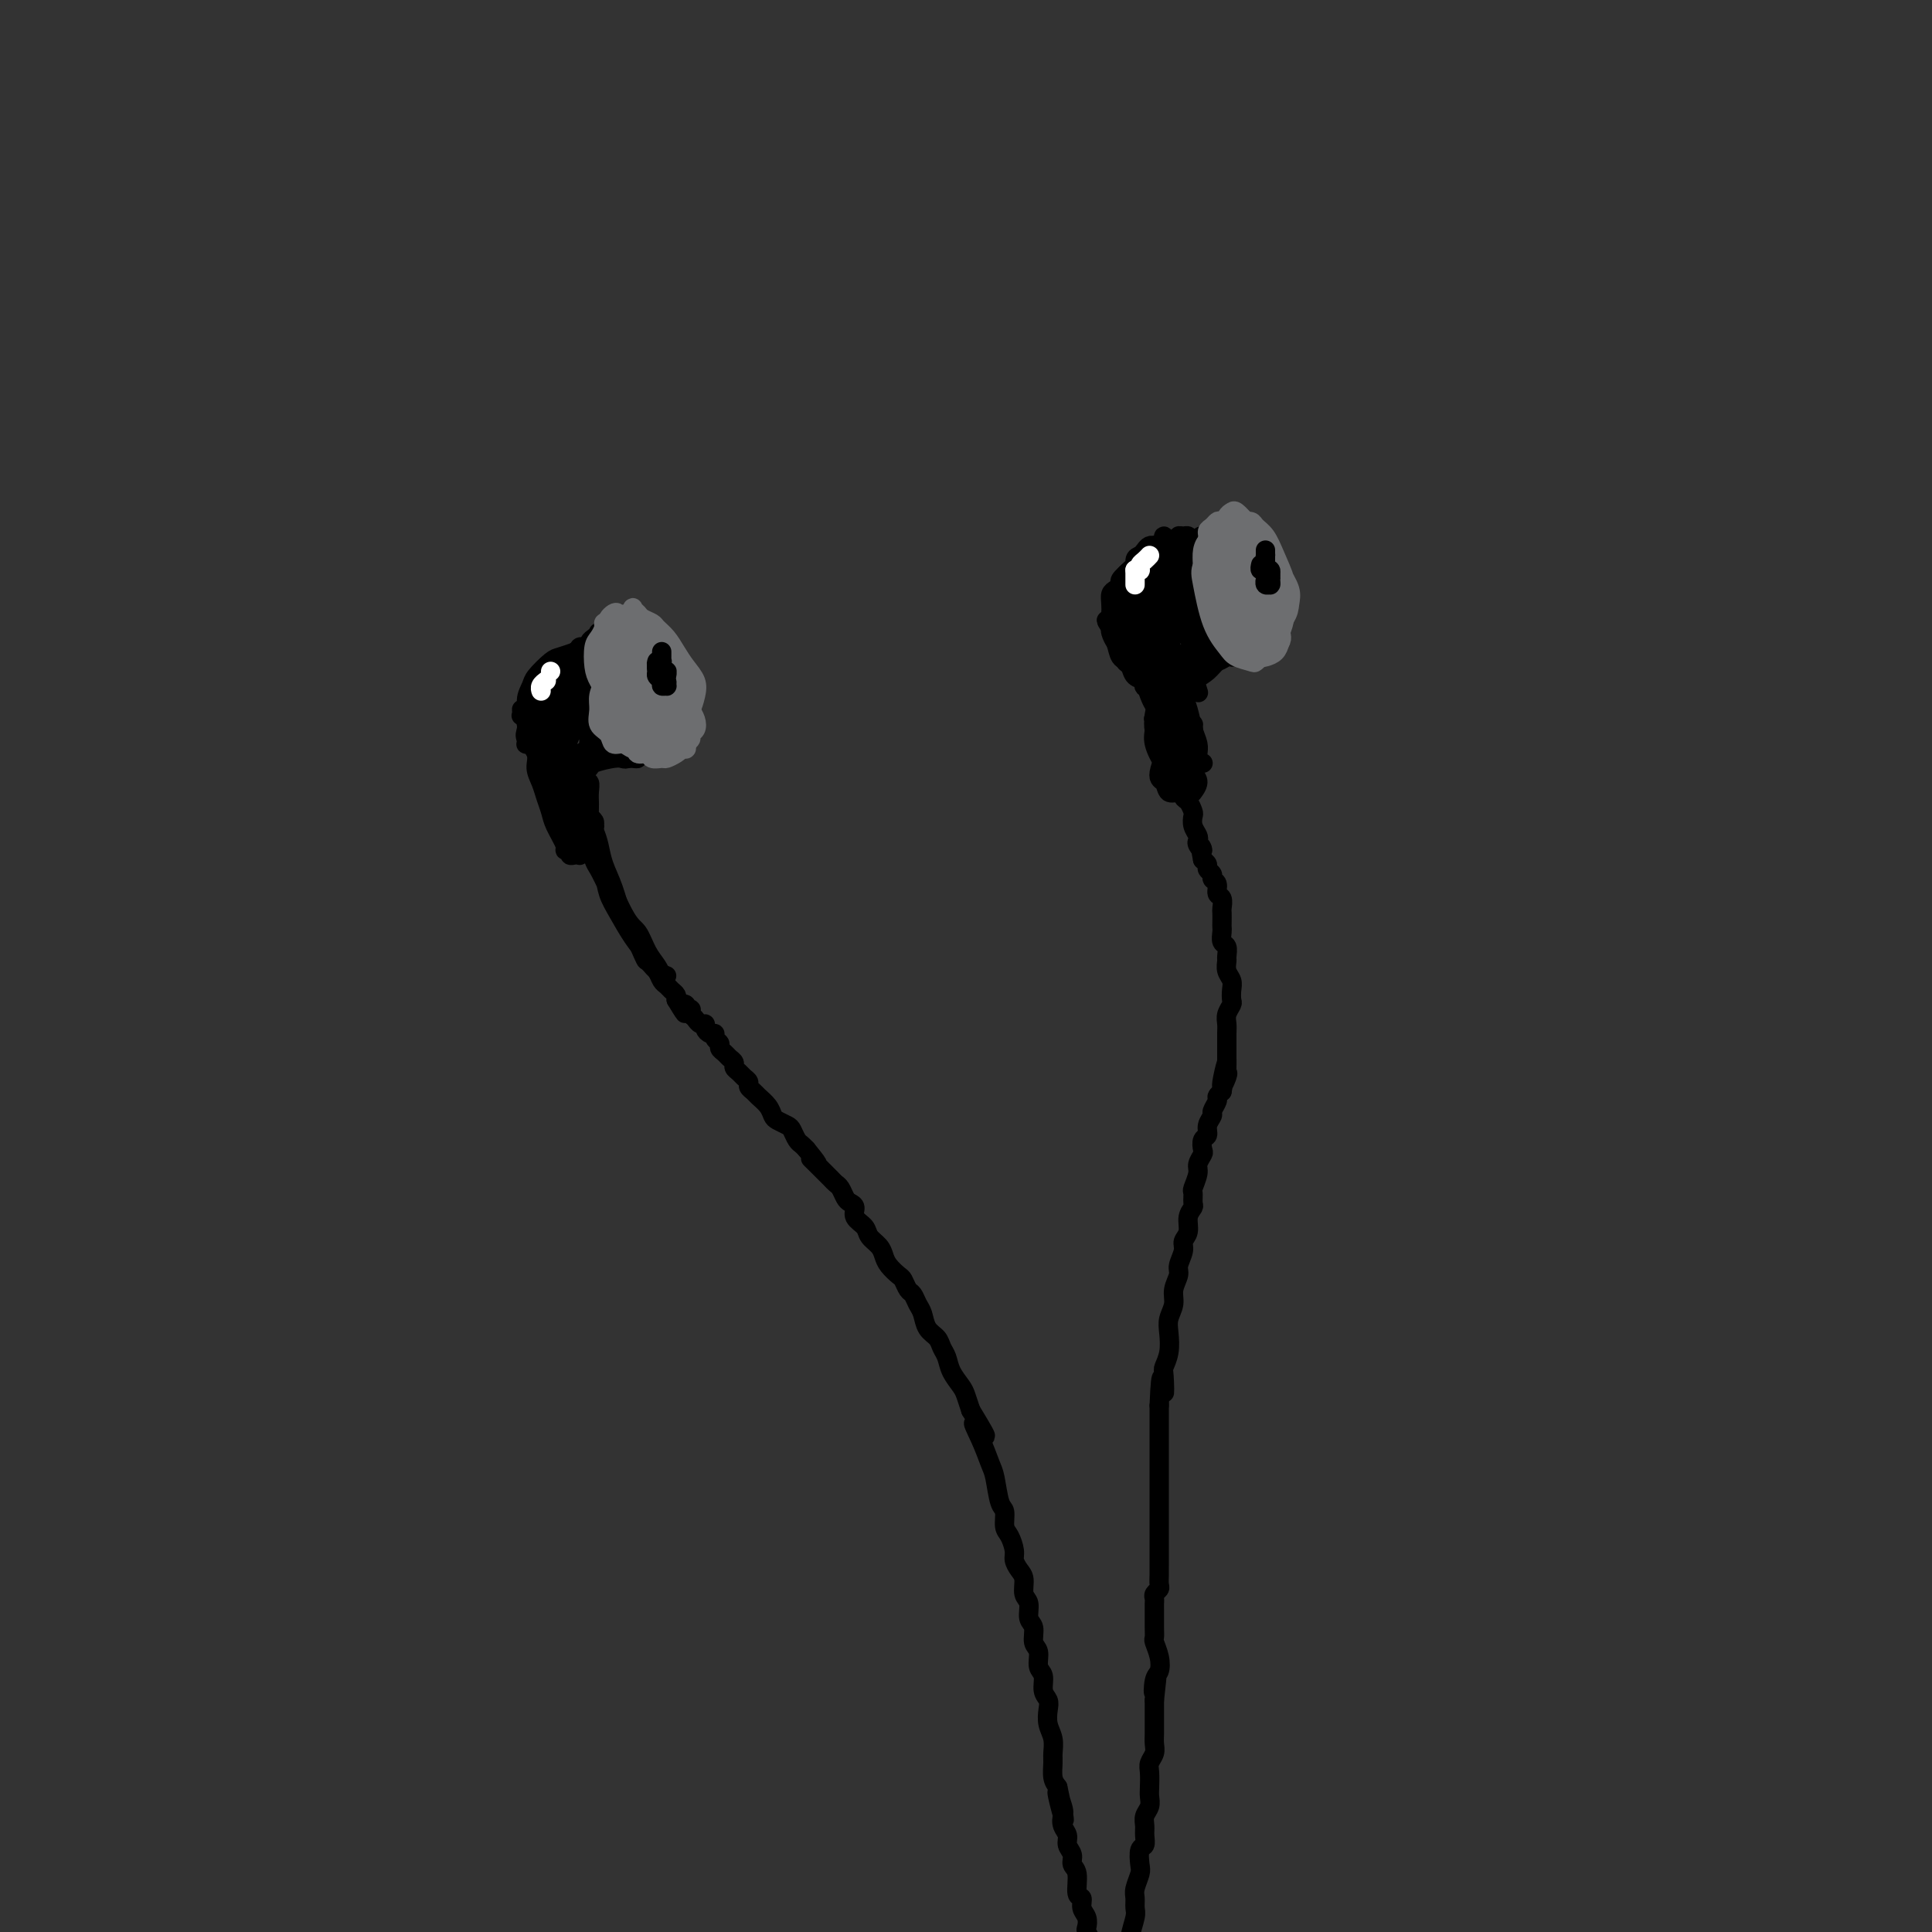 <svg viewBox='0 0 400 400' version='1.1' xmlns='http://www.w3.org/2000/svg' xmlns:xlink='http://www.w3.org/1999/xlink'><rect x="0" y="0" width="400" height="400" fill="#333333" stroke="none"/><g fill='none' stroke='#000000' stroke-width='4' stroke-linecap='round' stroke-linejoin='round'><path d='M108,147c-0.008,-0.108 -0.016,-0.215 0,0c0.016,0.215 0.055,0.753 0,1c-0.055,0.247 -0.203,0.205 0,0c0.203,-0.205 0.757,-0.572 1,0c0.243,0.572 0.173,2.081 0,3c-0.173,0.919 -0.450,1.246 0,2c0.450,0.754 1.626,1.934 2,3c0.374,1.066 -0.056,2.016 0,3c0.056,0.984 0.597,2.001 1,3c0.403,0.999 0.667,1.981 1,3c0.333,1.019 0.734,2.076 1,3c0.266,0.924 0.396,1.715 1,3c0.604,1.285 1.681,3.062 2,4c0.319,0.938 -0.121,1.036 0,1c0.121,-0.036 0.803,-0.206 1,0c0.197,0.206 -0.091,0.787 0,1c0.091,0.213 0.560,0.058 1,0c0.440,-0.058 0.850,-0.019 1,0c0.150,0.019 0.041,0.017 0,0c-0.041,-0.017 -0.014,-0.050 0,0c0.014,0.050 0.014,0.185 0,0c-0.014,-0.185 -0.042,-0.688 0,-1c0.042,-0.312 0.155,-0.433 0,-1c-0.155,-0.567 -0.577,-1.580 -1,-3c-0.423,-1.420 -0.845,-3.248 -1,-4c-0.155,-0.752 -0.041,-0.428 0,-1c0.041,-0.572 0.011,-2.039 0,-3c-0.011,-0.961 -0.003,-1.418 0,-2c0.003,-0.582 0.002,-1.291 0,-2'/><path d='M118,160c-0.332,-3.262 -0.663,-2.918 -1,-3c-0.337,-0.082 -0.682,-0.590 -1,-1c-0.318,-0.410 -0.611,-0.723 -1,-1c-0.389,-0.277 -0.875,-0.519 -1,-1c-0.125,-0.481 0.110,-1.202 0,-2c-0.110,-0.798 -0.565,-1.673 -1,-2c-0.435,-0.327 -0.849,-0.105 -1,0c-0.151,0.105 -0.041,0.095 0,0c0.041,-0.095 0.011,-0.274 0,0c-0.011,0.274 -0.002,1.001 0,1c0.002,-0.001 -0.001,-0.731 0,-1c0.001,-0.269 0.006,-0.077 0,0c-0.006,0.077 -0.024,0.039 0,0c0.024,-0.039 0.090,-0.079 0,0c-0.090,0.079 -0.336,0.275 0,1c0.336,0.725 1.253,1.977 2,4c0.747,2.023 1.324,4.815 2,7c0.676,2.185 1.449,3.763 2,5c0.551,1.237 0.878,2.134 1,3c0.122,0.866 0.037,1.702 0,2c-0.037,0.298 -0.026,0.059 0,0c0.026,-0.059 0.068,0.063 0,0c-0.068,-0.063 -0.245,-0.313 0,-1c0.245,-0.687 0.911,-1.813 1,-3c0.089,-1.187 -0.399,-2.435 -1,-4c-0.601,-1.565 -1.315,-3.447 -2,-5c-0.685,-1.553 -1.343,-2.776 -2,-4'/><path d='M115,155c-1.011,-3.181 -1.539,-3.634 -2,-4c-0.461,-0.366 -0.856,-0.646 -1,-1c-0.144,-0.354 -0.035,-0.782 0,-1c0.035,-0.218 -0.002,-0.225 0,0c0.002,0.225 0.042,0.682 0,1c-0.042,0.318 -0.166,0.497 0,1c0.166,0.503 0.624,1.330 1,2c0.376,0.670 0.672,1.182 1,2c0.328,0.818 0.688,1.941 1,3c0.312,1.059 0.574,2.055 1,3c0.426,0.945 1.015,1.841 1,2c-0.015,0.159 -0.634,-0.418 -1,-1c-0.366,-0.582 -0.479,-1.167 -1,-2c-0.521,-0.833 -1.450,-1.912 -2,-3c-0.550,-1.088 -0.723,-2.186 -1,-3c-0.277,-0.814 -0.660,-1.346 -1,-2c-0.340,-0.654 -0.637,-1.432 -1,-2c-0.363,-0.568 -0.792,-0.926 -1,-1c-0.208,-0.074 -0.196,0.135 0,0c0.196,-0.135 0.577,-0.614 1,-1c0.423,-0.386 0.888,-0.681 1,-1c0.112,-0.319 -0.130,-0.664 0,-1c0.130,-0.336 0.630,-0.663 1,-1c0.370,-0.337 0.609,-0.682 1,-1c0.391,-0.318 0.933,-0.607 1,-1c0.067,-0.393 -0.343,-0.889 0,-1c0.343,-0.111 1.438,0.162 2,0c0.562,-0.162 0.589,-0.761 1,-1c0.411,-0.239 1.205,-0.120 2,0'/><path d='M119,141c2.524,-1.844 4.334,-1.953 5,-2c0.666,-0.047 0.186,-0.030 0,0c-0.186,0.030 -0.080,0.075 0,0c0.080,-0.075 0.134,-0.269 0,0c-0.134,0.269 -0.455,1.003 -1,1c-0.545,-0.003 -1.315,-0.742 -2,-1c-0.685,-0.258 -1.287,-0.036 -2,0c-0.713,0.036 -1.539,-0.115 -2,0c-0.461,0.115 -0.557,0.497 -1,1c-0.443,0.503 -1.233,1.129 -2,2c-0.767,0.871 -1.512,1.987 -2,3c-0.488,1.013 -0.719,1.921 -1,3c-0.281,1.079 -0.612,2.328 -1,3c-0.388,0.672 -0.832,0.768 -1,1c-0.168,0.232 -0.058,0.599 0,1c0.058,0.401 0.064,0.836 0,1c-0.064,0.164 -0.199,0.056 0,0c0.199,-0.056 0.733,-0.059 1,0c0.267,0.059 0.266,0.181 0,0c-0.266,-0.181 -0.797,-0.666 -1,-1c-0.203,-0.334 -0.077,-0.516 0,-1c0.077,-0.484 0.104,-1.271 0,-2c-0.104,-0.729 -0.340,-1.400 0,-2c0.340,-0.600 1.254,-1.127 2,-2c0.746,-0.873 1.324,-2.091 2,-3c0.676,-0.909 1.452,-1.509 2,-2c0.548,-0.491 0.869,-0.874 1,-1c0.131,-0.126 0.074,0.005 0,0c-0.074,-0.005 -0.164,-0.144 0,0c0.164,0.144 0.582,0.572 1,1'/><path d='M117,141c1.182,-1.845 0.136,0.042 0,1c-0.136,0.958 0.639,0.988 1,1c0.361,0.012 0.308,0.005 0,0c-0.308,-0.005 -0.870,-0.010 -1,0c-0.130,0.010 0.173,0.034 0,0c-0.173,-0.034 -0.821,-0.126 -1,0c-0.179,0.126 0.110,0.472 0,1c-0.110,0.528 -0.619,1.240 -1,2c-0.381,0.760 -0.635,1.570 -1,2c-0.365,0.430 -0.841,0.482 -1,1c-0.159,0.518 -0.000,1.502 0,2c0.000,0.498 -0.158,0.511 0,1c0.158,0.489 0.630,1.455 1,2c0.370,0.545 0.636,0.668 1,1c0.364,0.332 0.825,0.874 1,1c0.175,0.126 0.063,-0.165 0,0c-0.063,0.165 -0.076,0.784 0,1c0.076,0.216 0.242,0.028 0,0c-0.242,-0.028 -0.891,0.106 -1,0c-0.109,-0.106 0.322,-0.450 0,-1c-0.322,-0.550 -1.397,-1.305 -2,-2c-0.603,-0.695 -0.732,-1.331 -1,-2c-0.268,-0.669 -0.673,-1.371 -1,-2c-0.327,-0.629 -0.575,-1.184 -1,-2c-0.425,-0.816 -1.027,-1.892 -1,-3c0.027,-1.108 0.681,-2.247 1,-3c0.319,-0.753 0.302,-1.119 1,-2c0.698,-0.881 2.111,-2.276 3,-3c0.889,-0.724 1.254,-0.778 2,-1c0.746,-0.222 1.873,-0.611 3,-1'/><path d='M119,135c2.061,-1.547 2.215,-0.415 3,0c0.785,0.415 2.201,0.114 3,0c0.799,-0.114 0.982,-0.042 1,0c0.018,0.042 -0.130,0.055 0,0c0.130,-0.055 0.539,-0.177 0,0c-0.539,0.177 -2.027,0.652 -3,1c-0.973,0.348 -1.431,0.570 -2,1c-0.569,0.430 -1.249,1.069 -2,2c-0.751,0.931 -1.574,2.155 -2,3c-0.426,0.845 -0.455,1.310 -1,2c-0.545,0.690 -1.606,1.603 -2,3c-0.394,1.397 -0.122,3.278 0,5c0.122,1.722 0.092,3.286 0,5c-0.092,1.714 -0.246,3.577 0,5c0.246,1.423 0.892,2.406 1,3c0.108,0.594 -0.323,0.801 0,1c0.323,0.199 1.400,0.392 2,1c0.600,0.608 0.722,1.632 1,2c0.278,0.368 0.711,0.079 1,0c0.289,-0.079 0.435,0.051 0,0c-0.435,-0.051 -1.449,-0.284 -2,-1c-0.551,-0.716 -0.638,-1.917 -1,-3c-0.362,-1.083 -0.998,-2.049 -1,-3c-0.002,-0.951 0.629,-1.887 1,-3c0.371,-1.113 0.481,-2.404 1,-4c0.519,-1.596 1.449,-3.496 2,-5c0.551,-1.504 0.725,-2.610 1,-3c0.275,-0.390 0.651,-0.063 1,0c0.349,0.063 0.671,-0.137 1,0c0.329,0.137 0.665,0.611 1,1c0.335,0.389 0.667,0.695 1,1'/><path d='M124,149c0.850,0.554 0.976,0.939 1,1c0.024,0.061 -0.053,-0.201 0,0c0.053,0.201 0.236,0.865 0,1c-0.236,0.135 -0.890,-0.261 -1,0c-0.110,0.261 0.325,1.177 0,2c-0.325,0.823 -1.410,1.553 -2,3c-0.590,1.447 -0.686,3.611 -1,5c-0.314,1.389 -0.845,2.003 -1,3c-0.155,0.997 0.067,2.376 0,3c-0.067,0.624 -0.424,0.492 0,1c0.424,0.508 1.630,1.656 2,2c0.370,0.344 -0.097,-0.117 0,0c0.097,0.117 0.758,0.813 1,1c0.242,0.187 0.066,-0.135 0,0c-0.066,0.135 -0.021,0.726 0,1c0.021,0.274 0.020,0.231 0,0c-0.020,-0.231 -0.058,-0.648 0,-1c0.058,-0.352 0.212,-0.637 0,-1c-0.212,-0.363 -0.789,-0.803 -1,-1c-0.211,-0.197 -0.057,-0.149 0,0c0.057,0.149 0.016,0.400 0,0c-0.016,-0.400 -0.008,-1.452 0,-2c0.008,-0.548 0.016,-0.592 0,-1c-0.016,-0.408 -0.056,-1.182 0,-2c0.056,-0.818 0.207,-1.682 0,-2c-0.207,-0.318 -0.774,-0.091 -1,0c-0.226,0.091 -0.113,0.045 0,0'/><path d='M121,162c-0.161,-0.939 -0.064,0.713 0,2c0.064,1.287 0.097,2.210 0,3c-0.097,0.790 -0.322,1.448 0,3c0.322,1.552 1.191,3.997 2,6c0.809,2.003 1.557,3.565 2,5c0.443,1.435 0.581,2.745 1,4c0.419,1.255 1.120,2.455 2,4c0.880,1.545 1.940,3.433 3,5c1.060,1.567 2.120,2.811 3,4c0.880,1.189 1.578,2.323 2,3c0.422,0.677 0.567,0.895 1,1c0.433,0.105 1.155,0.095 1,0c-0.155,-0.095 -1.186,-0.275 -2,-1c-0.814,-0.725 -1.412,-1.994 -2,-3c-0.588,-1.006 -1.166,-1.750 -2,-3c-0.834,-1.250 -1.922,-3.008 -3,-5c-1.078,-1.992 -2.144,-4.219 -3,-6c-0.856,-1.781 -1.501,-3.115 -2,-4c-0.499,-0.885 -0.852,-1.322 -1,-2c-0.148,-0.678 -0.092,-1.597 0,-2c0.092,-0.403 0.220,-0.292 0,-1c-0.220,-0.708 -0.788,-2.237 -1,-3c-0.212,-0.763 -0.068,-0.760 0,-1c0.068,-0.240 0.059,-0.722 0,-1c-0.059,-0.278 -0.167,-0.352 0,0c0.167,0.352 0.610,1.128 1,2c0.390,0.872 0.726,1.839 1,3c0.274,1.161 0.486,2.517 1,4c0.514,1.483 1.331,3.091 2,5c0.669,1.909 1.191,4.117 2,6c0.809,1.883 1.904,3.442 3,5'/><path d='M132,195c1.895,4.359 1.633,3.758 2,4c0.367,0.242 1.364,1.327 2,2c0.636,0.673 0.911,0.933 1,1c0.089,0.067 -0.006,-0.059 0,0c0.006,0.059 0.114,0.303 0,0c-0.114,-0.303 -0.451,-1.151 -1,-2c-0.549,-0.849 -1.309,-1.697 -2,-3c-0.691,-1.303 -1.313,-3.060 -2,-4c-0.687,-0.940 -1.439,-1.062 -3,-4c-1.561,-2.938 -3.931,-8.693 -5,-11c-1.069,-2.307 -0.838,-1.166 -1,-1c-0.162,0.166 -0.717,-0.641 -1,-1c-0.283,-0.359 -0.293,-0.269 0,0c0.293,0.269 0.890,0.718 1,1c0.110,0.282 -0.265,0.397 0,1c0.265,0.603 1.170,1.695 2,3c0.830,1.305 1.583,2.824 2,4c0.417,1.176 0.497,2.009 1,3c0.503,0.991 1.430,2.139 2,3c0.570,0.861 0.783,1.434 1,2c0.217,0.566 0.439,1.125 1,2c0.561,0.875 1.460,2.066 2,3c0.540,0.934 0.722,1.612 1,2c0.278,0.388 0.653,0.485 1,1c0.347,0.515 0.668,1.447 1,2c0.332,0.553 0.677,0.725 1,1c0.323,0.275 0.626,0.651 1,1c0.374,0.349 0.821,0.671 1,1c0.179,0.329 0.089,0.664 0,1'/><path d='M140,207c3.007,5.023 1.524,2.082 1,1c-0.524,-1.082 -0.088,-0.304 0,0c0.088,0.304 -0.173,0.134 0,0c0.173,-0.134 0.778,-0.232 1,0c0.222,0.232 0.060,0.794 0,1c-0.060,0.206 -0.017,0.055 0,0c0.017,-0.055 0.008,-0.015 0,0c-0.008,0.015 -0.016,0.004 0,0c0.016,-0.004 0.057,-0.002 0,0c-0.057,0.002 -0.211,0.004 0,0c0.211,-0.004 0.789,-0.015 1,0c0.211,0.015 0.057,0.057 0,0c-0.057,-0.057 -0.015,-0.211 0,0c0.015,0.211 0.004,0.788 0,1c-0.004,0.212 -0.001,0.061 0,0c0.001,-0.061 0.001,-0.030 0,0'/><path d='M143,210c0.647,0.627 0.765,0.694 1,1c0.235,0.306 0.589,0.852 1,1c0.411,0.148 0.880,-0.101 1,0c0.120,0.101 -0.107,0.552 0,1c0.107,0.448 0.550,0.894 1,1c0.450,0.106 0.908,-0.126 1,0c0.092,0.126 -0.183,0.611 0,1c0.183,0.389 0.824,0.682 1,1c0.176,0.318 -0.111,0.663 0,1c0.111,0.337 0.621,0.668 1,1c0.379,0.332 0.626,0.666 1,1c0.374,0.334 0.875,0.667 1,1c0.125,0.333 -0.125,0.667 0,1c0.125,0.333 0.625,0.667 1,1c0.375,0.333 0.624,0.666 1,1c0.376,0.334 0.878,0.670 1,1c0.122,0.330 -0.136,0.656 0,1c0.136,0.344 0.665,0.708 1,1c0.335,0.292 0.475,0.512 1,1c0.525,0.488 1.436,1.243 2,2c0.564,0.757 0.781,1.516 1,2c0.219,0.484 0.440,0.693 1,1c0.560,0.307 1.459,0.712 2,1c0.541,0.288 0.722,0.459 1,1c0.278,0.541 0.652,1.453 1,2c0.348,0.547 0.671,0.728 1,1c0.329,0.272 0.665,0.636 1,1'/><path d='M167,238c3.891,4.737 1.620,2.579 1,2c-0.620,-0.579 0.411,0.423 1,1c0.589,0.577 0.735,0.731 1,1c0.265,0.269 0.648,0.653 1,1c0.352,0.347 0.671,0.656 1,1c0.329,0.344 0.667,0.721 1,1c0.333,0.279 0.662,0.459 1,1c0.338,0.541 0.686,1.443 1,2c0.314,0.557 0.594,0.768 1,1c0.406,0.232 0.939,0.485 1,1c0.061,0.515 -0.348,1.293 0,2c0.348,0.707 1.454,1.344 2,2c0.546,0.656 0.531,1.332 1,2c0.469,0.668 1.421,1.330 2,2c0.579,0.670 0.785,1.349 1,2c0.215,0.651 0.439,1.273 1,2c0.561,0.727 1.460,1.560 2,2c0.540,0.440 0.722,0.487 1,1c0.278,0.513 0.651,1.492 1,2c0.349,0.508 0.675,0.545 1,1c0.325,0.455 0.650,1.329 1,2c0.350,0.671 0.724,1.137 1,2c0.276,0.863 0.454,2.121 1,3c0.546,0.879 1.459,1.380 2,2c0.541,0.620 0.708,1.359 1,2c0.292,0.641 0.708,1.186 1,2c0.292,0.814 0.460,1.899 1,3c0.540,1.101 1.453,2.220 2,3c0.547,0.780 0.728,1.223 1,2c0.272,0.777 0.636,1.889 1,3'/><path d='M201,292c5.455,8.925 2.091,4.237 1,3c-1.091,-1.237 0.090,0.976 1,3c0.910,2.024 1.550,3.859 2,5c0.450,1.141 0.712,1.589 1,3c0.288,1.411 0.603,3.785 1,5c0.397,1.215 0.876,1.270 1,2c0.124,0.730 -0.108,2.135 0,3c0.108,0.865 0.555,1.189 1,2c0.445,0.811 0.889,2.108 1,3c0.111,0.892 -0.110,1.379 0,2c0.110,0.621 0.550,1.378 1,2c0.450,0.622 0.909,1.110 1,2c0.091,0.890 -0.187,2.182 0,3c0.187,0.818 0.839,1.163 1,2c0.161,0.837 -0.168,2.168 0,3c0.168,0.832 0.834,1.166 1,2c0.166,0.834 -0.167,2.166 0,3c0.167,0.834 0.833,1.168 1,2c0.167,0.832 -0.165,2.161 0,3c0.165,0.839 0.828,1.186 1,2c0.172,0.814 -0.146,2.093 0,3c0.146,0.907 0.757,1.440 1,2c0.243,0.560 0.118,1.146 0,2c-0.118,0.854 -0.228,1.976 0,3c0.228,1.024 0.796,1.951 1,3c0.204,1.049 0.044,2.219 0,3c-0.044,0.781 0.027,1.172 0,2c-0.027,0.828 -0.150,2.094 0,3c0.150,0.906 0.575,1.453 1,2'/><path d='M219,370c2.725,12.424 0.538,4.484 0,2c-0.538,-2.484 0.573,0.489 1,2c0.427,1.511 0.171,1.559 0,2c-0.171,0.441 -0.257,1.273 0,2c0.257,0.727 0.858,1.347 1,2c0.142,0.653 -0.173,1.338 0,2c0.173,0.662 0.835,1.300 1,2c0.165,0.700 -0.167,1.462 0,2c0.167,0.538 0.833,0.854 1,2c0.167,1.146 -0.165,3.123 0,4c0.165,0.877 0.828,0.654 1,1c0.172,0.346 -0.146,1.262 0,2c0.146,0.738 0.757,1.297 1,2c0.243,0.703 0.116,1.549 0,2c-0.116,0.451 -0.223,0.506 0,1c0.223,0.494 0.777,1.427 1,2c0.223,0.573 0.116,0.787 0,1c-0.116,0.213 -0.242,0.424 0,1c0.242,0.576 0.853,1.516 1,2c0.147,0.484 -0.171,0.511 0,1c0.171,0.489 0.830,1.441 1,2c0.170,0.559 -0.147,0.726 0,1c0.147,0.274 0.760,0.654 1,1c0.240,0.346 0.107,0.656 0,1c-0.107,0.344 -0.187,0.721 0,1c0.187,0.279 0.642,0.459 1,1c0.358,0.541 0.621,1.443 1,2c0.379,0.557 0.875,0.768 1,1c0.125,0.232 -0.120,0.486 0,1c0.120,0.514 0.606,1.290 1,2c0.394,0.710 0.697,1.355 1,2'/><path d='M234,422c2.548,8.274 1.417,2.958 1,1c-0.417,-1.958 -0.119,-0.560 0,0c0.119,0.560 0.060,0.280 0,0'/><path d='M233,404c-0.001,-0.002 -0.001,-0.005 0,0c0.001,0.005 0.004,0.016 0,0c-0.004,-0.016 -0.016,-0.061 0,0c0.016,0.061 0.061,0.227 0,0c-0.061,-0.227 -0.227,-0.848 0,-1c0.227,-0.152 0.846,0.163 1,0c0.154,-0.163 -0.156,-0.805 0,-2c0.156,-1.195 0.777,-2.943 1,-4c0.223,-1.057 0.046,-1.423 0,-2c-0.046,-0.577 0.039,-1.367 0,-2c-0.039,-0.633 -0.203,-1.110 0,-2c0.203,-0.890 0.772,-2.192 1,-3c0.228,-0.808 0.114,-1.123 0,-2c-0.114,-0.877 -0.228,-2.318 0,-3c0.228,-0.682 0.797,-0.605 1,-1c0.203,-0.395 0.040,-1.261 0,-2c-0.040,-0.739 0.042,-1.352 0,-2c-0.042,-0.648 -0.207,-1.332 0,-2c0.207,-0.668 0.787,-1.320 1,-2c0.213,-0.680 0.061,-1.390 0,-2c-0.061,-0.610 -0.030,-1.122 0,-2c0.030,-0.878 0.061,-2.122 0,-3c-0.061,-0.878 -0.212,-1.390 0,-2c0.212,-0.610 0.789,-1.318 1,-2c0.211,-0.682 0.057,-1.338 0,-2c-0.057,-0.662 -0.015,-1.329 0,-2c0.015,-0.671 0.004,-1.345 0,-2c-0.004,-0.655 -0.001,-1.292 0,-2c0.001,-0.708 0.000,-1.488 0,-2c-0.000,-0.512 -0.000,-0.756 0,-1'/><path d='M239,352c0.943,-8.399 0.302,-3.396 0,-2c-0.302,1.396 -0.263,-0.816 0,-2c0.263,-1.184 0.750,-1.342 1,-2c0.250,-0.658 0.263,-1.818 0,-3c-0.263,-1.182 -0.803,-2.386 -1,-3c-0.197,-0.614 -0.053,-0.637 0,-1c0.053,-0.363 0.013,-1.067 0,-2c-0.013,-0.933 0.000,-2.096 0,-3c-0.000,-0.904 -0.014,-1.551 0,-2c0.014,-0.449 0.056,-0.700 0,-1c-0.056,-0.300 -0.211,-0.648 0,-1c0.211,-0.352 0.789,-0.709 1,-1c0.211,-0.291 0.057,-0.515 0,-1c-0.057,-0.485 -0.015,-1.232 0,-2c0.015,-0.768 0.004,-1.557 0,-2c-0.004,-0.443 -0.001,-0.540 0,-1c0.001,-0.460 0.000,-1.282 0,-2c-0.000,-0.718 -0.000,-1.333 0,-2c0.000,-0.667 0.000,-1.386 0,-2c-0.000,-0.614 -0.000,-1.123 0,-2c0.000,-0.877 0.000,-2.121 0,-3c-0.000,-0.879 -0.000,-1.393 0,-2c0.000,-0.607 0.000,-1.307 0,-2c-0.000,-0.693 -0.000,-1.378 0,-2c0.000,-0.622 0.000,-1.182 0,-2c-0.000,-0.818 -0.000,-1.896 0,-3c0.000,-1.104 0.000,-2.234 0,-3c-0.000,-0.766 -0.000,-1.168 0,-2c0.000,-0.832 0.000,-2.095 0,-3c-0.000,-0.905 -0.000,-1.453 0,-2'/><path d='M240,291c0.377,-9.958 0.819,-4.351 1,-3c0.181,1.351 0.100,-1.552 0,-3c-0.100,-1.448 -0.219,-1.441 0,-2c0.219,-0.559 0.776,-1.685 1,-3c0.224,-1.315 0.117,-2.817 0,-4c-0.117,-1.183 -0.243,-2.045 0,-3c0.243,-0.955 0.854,-2.003 1,-3c0.146,-0.997 -0.172,-1.944 0,-3c0.172,-1.056 0.835,-2.221 1,-3c0.165,-0.779 -0.167,-1.171 0,-2c0.167,-0.829 0.833,-2.096 1,-3c0.167,-0.904 -0.166,-1.445 0,-2c0.166,-0.555 0.829,-1.123 1,-2c0.171,-0.877 -0.151,-2.065 0,-3c0.151,-0.935 0.777,-1.619 1,-2c0.223,-0.381 0.045,-0.458 0,-1c-0.045,-0.542 0.044,-1.550 0,-2c-0.044,-0.450 -0.222,-0.343 0,-1c0.222,-0.657 0.843,-2.078 1,-3c0.157,-0.922 -0.150,-1.346 0,-2c0.150,-0.654 0.757,-1.540 1,-2c0.243,-0.460 0.122,-0.494 0,-1c-0.122,-0.506 -0.244,-1.482 0,-2c0.244,-0.518 0.854,-0.576 1,-1c0.146,-0.424 -0.172,-1.213 0,-2c0.172,-0.787 0.833,-1.573 1,-2c0.167,-0.427 -0.162,-0.496 0,-1c0.162,-0.504 0.813,-1.443 1,-2c0.187,-0.557 -0.089,-0.730 0,-1c0.089,-0.270 0.545,-0.635 1,-1'/><path d='M253,226c1.950,-10.462 0.326,-4.116 0,-2c-0.326,2.116 0.645,0.002 1,-1c0.355,-1.002 0.095,-0.891 0,-1c-0.095,-0.109 -0.025,-0.438 0,-1c0.025,-0.562 0.006,-1.358 0,-2c-0.006,-0.642 0.002,-1.132 0,-2c-0.002,-0.868 -0.015,-2.116 0,-3c0.015,-0.884 0.056,-1.406 0,-2c-0.056,-0.594 -0.210,-1.261 0,-2c0.210,-0.739 0.785,-1.548 1,-2c0.215,-0.452 0.072,-0.545 0,-1c-0.072,-0.455 -0.072,-1.273 0,-2c0.072,-0.727 0.216,-1.365 0,-2c-0.216,-0.635 -0.794,-1.268 -1,-2c-0.206,-0.732 -0.041,-1.562 0,-2c0.041,-0.438 -0.042,-0.485 0,-1c0.042,-0.515 0.207,-1.499 0,-2c-0.207,-0.501 -0.788,-0.520 -1,-1c-0.212,-0.480 -0.057,-1.423 0,-2c0.057,-0.577 0.016,-0.789 0,-1c-0.016,-0.211 -0.008,-0.423 0,-1c0.008,-0.577 0.017,-1.520 0,-2c-0.017,-0.480 -0.061,-0.496 0,-1c0.061,-0.504 0.228,-1.497 0,-2c-0.228,-0.503 -0.850,-0.516 -1,-1c-0.150,-0.484 0.171,-1.439 0,-2c-0.171,-0.561 -0.833,-0.728 -1,-1c-0.167,-0.272 0.161,-0.650 0,-1c-0.161,-0.350 -0.813,-0.671 -1,-1c-0.187,-0.329 0.089,-0.665 0,-1c-0.089,-0.335 -0.545,-0.667 -1,-1'/><path d='M249,178c-0.869,-4.273 -0.040,-2.457 0,-2c0.040,0.457 -0.707,-0.445 -1,-1c-0.293,-0.555 -0.130,-0.763 0,-1c0.130,-0.237 0.228,-0.501 0,-1c-0.228,-0.499 -0.783,-1.232 -1,-2c-0.217,-0.768 -0.097,-1.572 0,-2c0.097,-0.428 0.169,-0.481 0,-1c-0.169,-0.519 -0.581,-1.505 -1,-2c-0.419,-0.495 -0.844,-0.501 -1,-1c-0.156,-0.499 -0.042,-1.492 0,-2c0.042,-0.508 0.012,-0.531 0,-1c-0.012,-0.469 -0.007,-1.382 0,-2c0.007,-0.618 0.016,-0.940 0,-1c-0.016,-0.060 -0.057,0.141 0,0c0.057,-0.141 0.211,-0.625 0,-1c-0.211,-0.375 -0.789,-0.640 -1,-1c-0.211,-0.360 -0.057,-0.814 0,-1c0.057,-0.186 0.015,-0.102 0,0c-0.015,0.102 -0.004,0.224 0,0c0.004,-0.224 0.001,-0.792 0,-1c-0.001,-0.208 -0.000,-0.056 0,0c0.000,0.056 0.000,0.015 0,0c-0.000,-0.015 -0.000,-0.004 0,0c0.000,0.004 0.000,0.002 0,0'/><path d='M125,149c0.429,-0.649 0.858,-1.299 1,-3c0.142,-1.701 -0.004,-4.455 0,-6c0.004,-1.545 0.156,-1.883 0,-2c-0.156,-0.117 -0.620,-0.015 -1,0c-0.380,0.015 -0.676,-0.058 -1,0c-0.324,0.058 -0.676,0.246 -1,1c-0.324,0.754 -0.619,2.076 -1,3c-0.381,0.924 -0.848,1.452 -1,2c-0.152,0.548 0.011,1.115 0,2c-0.011,0.885 -0.196,2.089 0,3c0.196,0.911 0.773,1.531 1,2c0.227,0.469 0.103,0.787 0,1c-0.103,0.213 -0.187,0.322 0,0c0.187,-0.322 0.643,-1.073 1,-2c0.357,-0.927 0.615,-2.030 1,-3c0.385,-0.970 0.898,-1.807 1,-3c0.102,-1.193 -0.206,-2.741 0,-4c0.206,-1.259 0.927,-2.227 1,-3c0.073,-0.773 -0.502,-1.349 -1,-2c-0.498,-0.651 -0.920,-1.377 -2,0c-1.080,1.377 -2.819,4.856 -4,7c-1.181,2.144 -1.806,2.954 -2,4c-0.194,1.046 0.041,2.329 0,3c-0.041,0.671 -0.358,0.731 0,1c0.358,0.269 1.392,0.749 2,1c0.608,0.251 0.792,0.273 1,0c0.208,-0.273 0.441,-0.843 1,-2c0.559,-1.157 1.446,-2.902 2,-4c0.554,-1.098 0.777,-1.549 1,-2'/><path d='M124,143c0.527,-1.866 -0.657,-2.531 -1,-3c-0.343,-0.469 0.153,-0.741 0,-1c-0.153,-0.259 -0.957,-0.505 -2,0c-1.043,0.505 -2.327,1.759 -3,3c-0.673,1.241 -0.734,2.467 -1,4c-0.266,1.533 -0.735,3.372 -1,5c-0.265,1.628 -0.326,3.045 0,4c0.326,0.955 1.039,1.449 2,2c0.961,0.551 2.171,1.157 3,1c0.829,-0.157 1.278,-1.079 2,-2c0.722,-0.921 1.717,-1.841 2,-3c0.283,-1.159 -0.147,-2.557 0,-4c0.147,-1.443 0.870,-2.931 1,-5c0.130,-2.069 -0.333,-4.720 -1,-6c-0.667,-1.280 -1.538,-1.189 -2,-1c-0.462,0.189 -0.516,0.477 -1,1c-0.484,0.523 -1.398,1.281 -2,2c-0.602,0.719 -0.893,1.397 -1,2c-0.107,0.603 -0.029,1.130 0,2c0.029,0.870 0.010,2.083 0,3c-0.010,0.917 -0.010,1.537 0,2c0.010,0.463 0.030,0.770 0,1c-0.030,0.230 -0.109,0.382 0,0c0.109,-0.382 0.407,-1.297 1,-2c0.593,-0.703 1.480,-1.194 2,-2c0.520,-0.806 0.672,-1.926 1,-3c0.328,-1.074 0.830,-2.102 1,-3c0.170,-0.898 0.007,-1.665 0,-2c-0.007,-0.335 0.141,-0.239 0,0c-0.141,0.239 -0.570,0.619 -1,1'/><path d='M123,139c0.214,-0.921 -1.250,2.277 -2,4c-0.750,1.723 -0.785,1.973 -1,3c-0.215,1.027 -0.609,2.833 -1,4c-0.391,1.167 -0.781,1.694 -1,2c-0.219,0.306 -0.269,0.390 0,0c0.269,-0.390 0.858,-1.252 1,-2c0.142,-0.748 -0.161,-1.380 0,-2c0.161,-0.620 0.786,-1.229 1,-2c0.214,-0.771 0.015,-1.705 0,-2c-0.015,-0.295 0.153,0.050 0,0c-0.153,-0.050 -0.627,-0.493 -1,0c-0.373,0.493 -0.644,1.923 -1,3c-0.356,1.077 -0.797,1.802 -1,3c-0.203,1.198 -0.166,2.869 0,4c0.166,1.131 0.463,1.723 1,2c0.537,0.277 1.314,0.240 2,0c0.686,-0.240 1.281,-0.682 2,-1c0.719,-0.318 1.563,-0.511 2,-1c0.437,-0.489 0.468,-1.275 1,-2c0.532,-0.725 1.564,-1.388 2,-2c0.436,-0.612 0.274,-1.172 0,-2c-0.274,-0.828 -0.662,-1.925 -1,-3c-0.338,-1.075 -0.628,-2.129 -1,-3c-0.372,-0.871 -0.828,-1.557 -1,-2c-0.172,-0.443 -0.060,-0.641 0,-1c0.060,-0.359 0.068,-0.880 0,-1c-0.068,-0.120 -0.211,0.160 0,0c0.211,-0.160 0.774,-0.760 1,-1c0.226,-0.240 0.113,-0.120 0,0'/><path d='M125,137c-0.535,-1.612 -0.872,0.859 -1,2c-0.128,1.141 -0.046,0.951 0,2c0.046,1.049 0.055,3.336 0,5c-0.055,1.664 -0.173,2.706 0,3c0.173,0.294 0.639,-0.158 1,0c0.361,0.158 0.618,0.926 1,1c0.382,0.074 0.891,-0.546 1,-1c0.109,-0.454 -0.181,-0.740 0,-1c0.181,-0.260 0.833,-0.492 1,-1c0.167,-0.508 -0.151,-1.291 0,-2c0.151,-0.709 0.773,-1.343 1,-2c0.227,-0.657 0.061,-1.338 0,-2c-0.061,-0.662 -0.017,-1.304 0,-2c0.017,-0.696 0.005,-1.444 0,-2c-0.005,-0.556 -0.005,-0.919 0,-1c0.005,-0.081 0.016,0.122 0,0c-0.016,-0.122 -0.057,-0.568 0,-1c0.057,-0.432 0.212,-0.849 0,-1c-0.212,-0.151 -0.793,-0.036 -1,0c-0.207,0.036 -0.042,-0.005 0,0c0.042,0.005 -0.040,0.058 0,0c0.040,-0.058 0.203,-0.227 0,0c-0.203,0.227 -0.772,0.849 -1,1c-0.228,0.151 -0.114,-0.170 0,0c0.114,0.170 0.227,0.830 0,1c-0.227,0.170 -0.793,-0.150 -1,0c-0.207,0.150 -0.056,0.771 0,1c0.056,0.229 0.016,0.065 0,0c-0.016,-0.065 -0.008,-0.033 0,0'/><path d='M126,137c-0.464,0.522 -0.124,0.327 0,0c0.124,-0.327 0.033,-0.788 0,-1c-0.033,-0.212 -0.009,-0.177 0,0c0.009,0.177 0.001,0.495 0,1c-0.001,0.505 0.003,1.196 0,2c-0.003,0.804 -0.014,1.722 0,3c0.014,1.278 0.053,2.917 0,4c-0.053,1.083 -0.196,1.608 0,2c0.196,0.392 0.733,0.649 1,1c0.267,0.351 0.265,0.796 1,1c0.735,0.204 2.207,0.167 3,0c0.793,-0.167 0.907,-0.464 1,-1c0.093,-0.536 0.166,-1.312 0,-2c-0.166,-0.688 -0.569,-1.290 -1,-2c-0.431,-0.710 -0.890,-1.529 -1,-2c-0.110,-0.471 0.128,-0.596 0,-1c-0.128,-0.404 -0.622,-1.089 -1,-2c-0.378,-0.911 -0.641,-2.049 -1,-3c-0.359,-0.951 -0.814,-1.715 -1,-2c-0.186,-0.285 -0.103,-0.092 0,0c0.103,0.092 0.225,0.083 0,0c-0.225,-0.083 -0.797,-0.241 -1,0c-0.203,0.241 -0.037,0.882 0,1c0.037,0.118 -0.054,-0.288 0,0c0.054,0.288 0.253,1.268 0,2c-0.253,0.732 -0.957,1.215 -1,2c-0.043,0.785 0.577,1.870 1,3c0.423,1.130 0.649,2.303 1,3c0.351,0.697 0.825,0.918 1,1c0.175,0.082 0.050,0.023 0,0c-0.050,-0.023 -0.025,-0.012 0,0'/><path d='M128,147c0.324,1.908 0.135,0.678 0,0c-0.135,-0.678 -0.217,-0.805 0,-1c0.217,-0.195 0.734,-0.458 1,-1c0.266,-0.542 0.283,-1.364 0,-2c-0.283,-0.636 -0.864,-1.085 -1,-2c-0.136,-0.915 0.175,-2.295 0,-3c-0.175,-0.705 -0.836,-0.736 -1,-1c-0.164,-0.264 0.167,-0.763 0,-1c-0.167,-0.237 -0.834,-0.213 -1,0c-0.166,0.213 0.168,0.613 0,1c-0.168,0.387 -0.840,0.760 -1,2c-0.160,1.240 0.191,3.348 0,5c-0.191,1.652 -0.923,2.847 -1,4c-0.077,1.153 0.501,2.264 1,3c0.499,0.736 0.918,1.098 1,1c0.082,-0.098 -0.174,-0.657 0,-1c0.174,-0.343 0.780,-0.470 1,-1c0.220,-0.530 0.056,-1.463 0,-2c-0.056,-0.537 -0.005,-0.678 0,-1c0.005,-0.322 -0.037,-0.825 0,-1c0.037,-0.175 0.154,-0.020 0,0c-0.154,0.020 -0.577,-0.093 -1,0c-0.423,0.093 -0.846,0.392 -1,1c-0.154,0.608 -0.038,1.526 0,2c0.038,0.474 -0.000,0.503 0,1c0.000,0.497 0.039,1.462 0,2c-0.039,0.538 -0.155,0.649 0,1c0.155,0.351 0.580,0.941 1,1c0.420,0.059 0.834,-0.412 1,-1c0.166,-0.588 0.083,-1.294 0,-2'/><path d='M127,151c0.487,-0.653 0.706,-1.284 1,-2c0.294,-0.716 0.663,-1.517 1,-2c0.337,-0.483 0.640,-0.649 0,-1c-0.640,-0.351 -2.225,-0.886 -3,-1c-0.775,-0.114 -0.742,0.194 -1,1c-0.258,0.806 -0.807,2.112 -1,3c-0.193,0.888 -0.028,1.359 0,2c0.028,0.641 -0.080,1.451 0,2c0.080,0.549 0.347,0.838 1,1c0.653,0.162 1.691,0.198 2,0c0.309,-0.198 -0.113,-0.632 0,-1c0.113,-0.368 0.760,-0.672 1,-1c0.240,-0.328 0.072,-0.681 0,-1c-0.072,-0.319 -0.047,-0.605 0,-1c0.047,-0.395 0.115,-0.899 0,-1c-0.115,-0.101 -0.413,0.199 -1,0c-0.587,-0.199 -1.464,-0.899 -2,-1c-0.536,-0.101 -0.732,0.396 -1,1c-0.268,0.604 -0.608,1.314 -1,2c-0.392,0.686 -0.837,1.347 -1,2c-0.163,0.653 -0.044,1.299 0,2c0.044,0.701 0.011,1.456 0,2c-0.011,0.544 -0.002,0.878 0,1c0.002,0.122 -0.003,0.033 0,0c0.003,-0.033 0.015,-0.009 0,0c-0.015,0.009 -0.055,0.002 0,0c0.055,-0.002 0.207,-0.001 0,0c-0.207,0.001 -0.773,0.000 -1,0c-0.227,-0.000 -0.113,-0.000 0,0'/><path d='M121,158c-0.603,1.490 -0.109,0.213 0,0c0.109,-0.213 -0.165,0.636 0,1c0.165,0.364 0.769,0.241 1,0c0.231,-0.241 0.090,-0.600 1,-1c0.910,-0.400 2.870,-0.842 4,-1c1.130,-0.158 1.431,-0.031 2,0c0.569,0.031 1.406,-0.034 2,0c0.594,0.034 0.944,0.167 1,0c0.056,-0.167 -0.181,-0.633 0,-1c0.181,-0.367 0.781,-0.634 1,-1c0.219,-0.366 0.059,-0.830 0,-1c-0.059,-0.170 -0.016,-0.046 0,0c0.016,0.046 0.004,0.013 0,0c-0.004,-0.013 0.000,-0.007 0,0c-0.000,0.007 -0.004,0.017 0,0c0.004,-0.017 0.016,-0.059 0,0c-0.016,0.059 -0.060,0.219 0,0c0.060,-0.219 0.223,-0.817 0,-1c-0.223,-0.183 -0.833,0.050 -1,0c-0.167,-0.050 0.109,-0.384 0,-1c-0.109,-0.616 -0.604,-1.513 -1,-2c-0.396,-0.487 -0.694,-0.564 -1,-1c-0.306,-0.436 -0.621,-1.231 -1,-2c-0.379,-0.769 -0.823,-1.513 -1,-2c-0.177,-0.487 -0.089,-0.718 0,-1c0.089,-0.282 0.178,-0.614 0,-1c-0.178,-0.386 -0.622,-0.824 -1,-1c-0.378,-0.176 -0.689,-0.088 -1,0'/><path d='M126,142c-1.004,-2.092 -0.014,-0.820 0,0c0.014,0.820 -0.950,1.190 -1,2c-0.050,0.810 0.813,2.060 1,3c0.187,0.940 -0.301,1.570 0,3c0.301,1.430 1.390,3.660 2,5c0.610,1.340 0.741,1.790 1,2c0.259,0.210 0.648,0.181 1,0c0.352,-0.181 0.668,-0.513 1,-1c0.332,-0.487 0.679,-1.130 1,-2c0.321,-0.870 0.616,-1.966 1,-3c0.384,-1.034 0.857,-2.007 1,-3c0.143,-0.993 -0.043,-2.007 0,-3c0.043,-0.993 0.314,-1.965 0,-3c-0.314,-1.035 -1.212,-2.134 -2,-3c-0.788,-0.866 -1.465,-1.500 -2,-2c-0.535,-0.500 -0.927,-0.867 -1,-1c-0.073,-0.133 0.173,-0.033 0,0c-0.173,0.033 -0.764,-0.002 -1,0c-0.236,0.002 -0.117,0.040 0,0c0.117,-0.040 0.230,-0.160 0,0c-0.230,0.160 -0.805,0.599 -1,1c-0.195,0.401 -0.010,0.766 0,1c0.010,0.234 -0.156,0.339 0,1c0.156,0.661 0.634,1.879 1,3c0.366,1.121 0.620,2.145 1,3c0.380,0.855 0.886,1.541 1,2c0.114,0.459 -0.165,0.690 0,1c0.165,0.310 0.775,0.699 1,1c0.225,0.301 0.064,0.515 0,1c-0.064,0.485 -0.032,1.243 0,2'/><path d='M131,152c0.846,2.303 0.959,0.562 1,0c0.041,-0.562 0.008,0.055 0,0c-0.008,-0.055 0.009,-0.784 0,-1c-0.009,-0.216 -0.044,0.079 0,-1c0.044,-1.079 0.165,-3.533 0,-5c-0.165,-1.467 -0.618,-1.948 -1,-3c-0.382,-1.052 -0.695,-2.674 -1,-4c-0.305,-1.326 -0.604,-2.354 -1,-3c-0.396,-0.646 -0.891,-0.910 -1,-1c-0.109,-0.090 0.166,-0.007 0,0c-0.166,0.007 -0.774,-0.063 -1,0c-0.226,0.063 -0.072,0.257 0,0c0.072,-0.257 0.061,-0.967 0,-1c-0.061,-0.033 -0.171,0.609 0,1c0.171,0.391 0.623,0.531 1,1c0.377,0.469 0.679,1.268 1,2c0.321,0.732 0.660,1.396 1,2c0.340,0.604 0.679,1.147 1,2c0.321,0.853 0.622,2.017 1,3c0.378,0.983 0.833,1.784 1,3c0.167,1.216 0.045,2.848 0,4c-0.045,1.152 -0.013,1.825 0,2c0.013,0.175 0.007,-0.149 0,0c-0.007,0.149 -0.016,0.770 0,1c0.016,0.230 0.057,0.070 0,0c-0.057,-0.070 -0.211,-0.050 0,0c0.211,0.050 0.788,0.129 1,0c0.212,-0.129 0.061,-0.465 0,-1c-0.061,-0.535 -0.030,-1.267 0,-2'/><path d='M134,151c0.378,-1.045 0.824,-2.156 1,-3c0.176,-0.844 0.083,-1.420 0,-2c-0.083,-0.580 -0.154,-1.164 0,-2c0.154,-0.836 0.535,-1.923 0,-3c-0.535,-1.077 -1.986,-2.144 -3,-3c-1.014,-0.856 -1.592,-1.501 -2,-2c-0.408,-0.499 -0.648,-0.852 -1,-1c-0.352,-0.148 -0.816,-0.092 -1,0c-0.184,0.092 -0.087,0.220 0,0c0.087,-0.220 0.163,-0.787 0,-1c-0.163,-0.213 -0.566,-0.072 -1,0c-0.434,0.072 -0.901,0.074 -1,0c-0.099,-0.074 0.169,-0.225 0,0c-0.169,0.225 -0.774,0.825 -1,1c-0.226,0.175 -0.071,-0.073 0,0c0.071,0.073 0.060,0.469 0,1c-0.060,0.531 -0.167,1.197 0,2c0.167,0.803 0.608,1.742 1,3c0.392,1.258 0.736,2.834 1,4c0.264,1.166 0.449,1.920 1,3c0.551,1.080 1.468,2.485 2,3c0.532,0.515 0.678,0.140 1,0c0.322,-0.140 0.818,-0.043 1,0c0.182,0.043 0.048,0.034 0,0c-0.048,-0.034 -0.009,-0.091 0,0c0.009,0.091 -0.011,0.331 0,0c0.011,-0.331 0.053,-1.232 0,-2c-0.053,-0.768 -0.200,-1.402 0,-2c0.200,-0.598 0.746,-1.161 1,-2c0.254,-0.839 0.215,-1.954 0,-3c-0.215,-1.046 -0.608,-2.023 -1,-3'/><path d='M132,139c-0.035,-2.415 -1.124,-2.451 -2,-3c-0.876,-0.549 -1.541,-1.610 -2,-2c-0.459,-0.390 -0.714,-0.108 -1,0c-0.286,0.108 -0.602,0.042 -1,0c-0.398,-0.042 -0.876,-0.060 -1,0c-0.124,0.060 0.106,0.198 0,0c-0.106,-0.198 -0.549,-0.733 -1,-1c-0.451,-0.267 -0.909,-0.268 -1,0c-0.091,0.268 0.187,0.804 0,1c-0.187,0.196 -0.838,0.051 -1,0c-0.162,-0.051 0.167,-0.010 0,0c-0.167,0.010 -0.829,-0.012 -1,0c-0.171,0.012 0.148,0.058 0,0c-0.148,-0.058 -0.761,-0.220 -1,0c-0.239,0.220 -0.102,0.821 0,1c0.102,0.179 0.168,-0.066 0,0c-0.168,0.066 -0.571,0.441 -1,1c-0.429,0.559 -0.885,1.301 -1,2c-0.115,0.699 0.112,1.354 0,2c-0.112,0.646 -0.562,1.284 -1,2c-0.438,0.716 -0.863,1.509 -1,2c-0.137,0.491 0.015,0.679 0,1c-0.015,0.321 -0.196,0.775 0,1c0.196,0.225 0.770,0.222 1,0c0.230,-0.222 0.117,-0.665 0,-1c-0.117,-0.335 -0.238,-0.564 0,-1c0.238,-0.436 0.833,-1.079 1,-2c0.167,-0.921 -0.095,-2.120 0,-3c0.095,-0.880 0.548,-1.440 1,-2'/><path d='M119,137c0.868,-1.426 1.537,-1.492 2,-2c0.463,-0.508 0.719,-1.457 1,-2c0.281,-0.543 0.587,-0.678 1,-1c0.413,-0.322 0.935,-0.831 1,-1c0.065,-0.169 -0.326,0.000 0,0c0.326,-0.000 1.370,-0.170 2,0c0.630,0.170 0.847,0.678 1,1c0.153,0.322 0.241,0.456 1,1c0.759,0.544 2.189,1.497 3,2c0.811,0.503 1.002,0.555 1,1c-0.002,0.445 -0.197,1.284 0,2c0.197,0.716 0.785,1.309 1,2c0.215,0.691 0.058,1.480 0,2c-0.058,0.520 -0.016,0.769 0,1c0.016,0.231 0.005,0.442 0,1c-0.005,0.558 -0.005,1.462 0,2c0.005,0.538 0.017,0.711 0,1c-0.017,0.289 -0.061,0.694 0,1c0.061,0.306 0.226,0.512 0,1c-0.226,0.488 -0.843,1.256 -1,2c-0.157,0.744 0.148,1.464 0,2c-0.148,0.536 -0.747,0.890 -1,1c-0.253,0.110 -0.161,-0.022 0,0c0.161,0.022 0.389,0.198 1,0c0.611,-0.198 1.603,-0.771 2,-1c0.397,-0.229 0.198,-0.115 0,0'/><path d='M244,156c-0.452,-0.120 -0.903,-0.241 -1,-1c-0.097,-0.759 0.162,-2.158 0,-3c-0.162,-0.842 -0.744,-1.128 -1,-1c-0.256,0.128 -0.186,0.669 0,1c0.186,0.331 0.487,0.452 0,2c-0.487,1.548 -1.764,4.521 -2,6c-0.236,1.479 0.568,1.462 1,2c0.432,0.538 0.491,1.630 1,2c0.509,0.370 1.468,0.017 2,0c0.532,-0.017 0.638,0.302 1,0c0.362,-0.302 0.981,-1.224 1,-2c0.019,-0.776 -0.563,-1.407 -1,-2c-0.437,-0.593 -0.730,-1.150 -1,-2c-0.270,-0.850 -0.517,-1.995 -1,-3c-0.483,-1.005 -1.202,-1.871 -2,-3c-0.798,-1.129 -1.674,-2.522 -2,-3c-0.326,-0.478 -0.104,-0.042 0,0c0.104,0.042 0.088,-0.309 0,0c-0.088,0.309 -0.247,1.279 0,2c0.247,0.721 0.899,1.192 1,2c0.101,0.808 -0.351,1.953 0,3c0.351,1.047 1.504,1.995 2,3c0.496,1.005 0.334,2.067 1,3c0.666,0.933 2.162,1.736 3,2c0.838,0.264 1.020,-0.012 1,0c-0.020,0.012 -0.243,0.313 0,0c0.243,-0.313 0.950,-1.238 1,-2c0.050,-0.762 -0.557,-1.361 -1,-2c-0.443,-0.639 -0.721,-1.320 -1,-2'/><path d='M246,158c-0.178,-1.488 -0.622,-2.207 -1,-3c-0.378,-0.793 -0.690,-1.661 -1,-3c-0.310,-1.339 -0.619,-3.150 -1,-4c-0.381,-0.850 -0.834,-0.738 -1,-1c-0.166,-0.262 -0.045,-0.898 0,-1c0.045,-0.102 0.014,0.329 0,1c-0.014,0.671 -0.010,1.581 0,2c0.010,0.419 0.027,0.347 0,2c-0.027,1.653 -0.098,5.032 0,7c0.098,1.968 0.366,2.525 1,3c0.634,0.475 1.635,0.867 2,1c0.365,0.133 0.095,0.006 0,0c-0.095,-0.006 -0.014,0.109 0,0c0.014,-0.109 -0.038,-0.441 0,-1c0.038,-0.559 0.165,-1.346 0,-2c-0.165,-0.654 -0.622,-1.174 -1,-2c-0.378,-0.826 -0.676,-1.959 -1,-3c-0.324,-1.041 -0.676,-1.989 -1,-3c-0.324,-1.011 -0.622,-2.083 -1,-3c-0.378,-0.917 -0.835,-1.678 -1,-2c-0.165,-0.322 -0.038,-0.203 0,0c0.038,0.203 -0.011,0.492 0,1c0.011,0.508 0.084,1.235 0,2c-0.084,0.765 -0.324,1.568 0,3c0.324,1.432 1.214,3.491 2,5c0.786,1.509 1.468,2.466 2,3c0.532,0.534 0.912,0.644 1,1c0.088,0.356 -0.118,0.959 0,1c0.118,0.041 0.559,-0.479 1,-1'/><path d='M246,161c0.837,1.876 0.429,0.066 0,-1c-0.429,-1.066 -0.879,-1.387 -1,-2c-0.121,-0.613 0.088,-1.516 0,-2c-0.088,-0.484 -0.472,-0.548 -1,-2c-0.528,-1.452 -1.199,-4.293 -2,-6c-0.801,-1.707 -1.733,-2.282 -2,-3c-0.267,-0.718 0.131,-1.579 0,-1c-0.131,0.579 -0.790,2.599 -1,4c-0.210,1.401 0.028,2.184 0,3c-0.028,0.816 -0.324,1.664 0,3c0.324,1.336 1.267,3.158 2,4c0.733,0.842 1.255,0.703 2,1c0.745,0.297 1.712,1.030 2,1c0.288,-0.030 -0.104,-0.822 0,-1c0.104,-0.178 0.704,0.259 1,0c0.296,-0.259 0.286,-1.212 0,-2c-0.286,-0.788 -0.850,-1.409 -1,-2c-0.150,-0.591 0.114,-1.153 0,-2c-0.114,-0.847 -0.605,-1.980 -1,-3c-0.395,-1.020 -0.694,-1.927 -1,-3c-0.306,-1.073 -0.619,-2.314 -1,-3c-0.381,-0.686 -0.832,-0.819 -1,-1c-0.168,-0.181 -0.055,-0.410 0,0c0.055,0.410 0.053,1.458 0,2c-0.053,0.542 -0.155,0.576 0,1c0.155,0.424 0.567,1.237 1,2c0.433,0.763 0.886,1.475 1,2c0.114,0.525 -0.110,0.864 0,1c0.110,0.136 0.555,0.068 1,0'/><path d='M244,151c0.311,1.086 0.087,0.302 0,0c-0.087,-0.302 -0.038,-0.122 0,0c0.038,0.122 0.063,0.187 0,0c-0.063,-0.187 -0.216,-0.624 0,-1c0.216,-0.376 0.800,-0.690 1,-1c0.200,-0.310 0.016,-0.615 0,-1c-0.016,-0.385 0.136,-0.849 0,-1c-0.136,-0.151 -0.559,0.012 -1,0c-0.441,-0.012 -0.899,-0.200 -1,0c-0.101,0.200 0.155,0.786 0,1c-0.155,0.214 -0.721,0.055 -1,0c-0.279,-0.055 -0.271,-0.004 0,0c0.271,0.004 0.806,-0.037 1,0c0.194,0.037 0.048,0.154 0,0c-0.048,-0.154 0.001,-0.577 0,-1c-0.001,-0.423 -0.053,-0.845 0,-1c0.053,-0.155 0.210,-0.041 0,0c-0.210,0.041 -0.788,0.011 -1,0c-0.212,-0.011 -0.057,-0.003 0,0c0.057,0.003 0.015,0.001 0,0c-0.015,-0.001 -0.004,-0.000 0,0c0.004,0.000 0.001,0.000 0,0c-0.001,-0.000 -0.000,-0.000 0,0c0.000,0.000 0.000,0.000 0,0c-0.000,-0.000 -0.000,-0.000 0,0'/><path d='M242,146c-0.248,-0.712 0.131,0.007 0,0c-0.131,-0.007 -0.771,-0.742 -1,-1c-0.229,-0.258 -0.047,-0.041 0,0c0.047,0.041 -0.040,-0.094 0,0c0.040,0.094 0.207,0.416 0,0c-0.207,-0.416 -0.787,-1.572 -1,-2c-0.213,-0.428 -0.057,-0.129 0,0c0.057,0.129 0.015,0.087 0,0c-0.015,-0.087 -0.003,-0.218 0,0c0.003,0.218 -0.003,0.787 0,1c0.003,0.213 0.016,0.071 0,0c-0.016,-0.071 -0.061,-0.071 0,0c0.061,0.071 0.228,0.211 0,0c-0.228,-0.211 -0.849,-0.775 -1,-1c-0.151,-0.225 0.169,-0.112 0,0c-0.169,0.112 -0.828,0.223 -1,0c-0.172,-0.223 0.143,-0.780 0,-1c-0.143,-0.220 -0.745,-0.104 -1,0c-0.255,0.104 -0.163,0.197 0,0c0.163,-0.197 0.399,-0.683 0,-1c-0.399,-0.317 -1.431,-0.466 -2,-1c-0.569,-0.534 -0.673,-1.453 -1,-2c-0.327,-0.547 -0.875,-0.723 -1,-1c-0.125,-0.277 0.173,-0.655 0,-1c-0.173,-0.345 -0.817,-0.656 -1,-1c-0.183,-0.344 0.095,-0.721 0,-1c-0.095,-0.279 -0.564,-0.460 -1,-1c-0.436,-0.540 -0.839,-1.440 -1,-2c-0.161,-0.560 -0.081,-0.780 0,-1'/><path d='M230,130c-1.857,-2.651 -0.498,-1.277 0,-1c0.498,0.277 0.136,-0.541 0,-1c-0.136,-0.459 -0.046,-0.557 0,-1c0.046,-0.443 0.049,-1.231 0,-2c-0.049,-0.769 -0.151,-1.518 0,-2c0.151,-0.482 0.555,-0.696 1,-1c0.445,-0.304 0.931,-0.697 1,-1c0.069,-0.303 -0.280,-0.516 0,-1c0.280,-0.484 1.189,-1.239 2,-2c0.811,-0.761 1.524,-1.528 2,-2c0.476,-0.472 0.716,-0.648 1,-1c0.284,-0.352 0.613,-0.879 1,-1c0.387,-0.121 0.833,0.163 1,0c0.167,-0.163 0.056,-0.773 0,-1c-0.056,-0.227 -0.056,-0.072 0,0c0.056,0.072 0.168,0.059 0,0c-0.168,-0.059 -0.618,-0.164 -1,0c-0.382,0.164 -0.698,0.599 -1,1c-0.302,0.401 -0.592,0.769 -1,1c-0.408,0.231 -0.935,0.326 -1,1c-0.065,0.674 0.332,1.927 0,3c-0.332,1.073 -1.392,1.967 -2,3c-0.608,1.033 -0.763,2.207 -1,3c-0.237,0.793 -0.555,1.207 -1,2c-0.445,0.793 -1.016,1.967 -1,3c0.016,1.033 0.617,1.926 1,3c0.383,1.074 0.546,2.329 1,3c0.454,0.671 1.199,0.758 2,1c0.801,0.242 1.657,0.641 2,1c0.343,0.359 0.171,0.680 0,1'/><path d='M236,139c1.112,1.509 0.891,0.782 1,1c0.109,0.218 0.547,1.380 1,2c0.453,0.620 0.921,0.698 1,1c0.079,0.302 -0.230,0.830 0,1c0.230,0.170 1.001,-0.017 1,0c-0.001,0.017 -0.773,0.237 -1,0c-0.227,-0.237 0.090,-0.932 0,-1c-0.090,-0.068 -0.588,0.491 -1,0c-0.412,-0.491 -0.738,-2.032 -1,-3c-0.262,-0.968 -0.460,-1.362 -1,-3c-0.540,-1.638 -1.423,-4.520 -2,-6c-0.577,-1.480 -0.848,-1.559 -1,-2c-0.152,-0.441 -0.184,-1.245 0,-2c0.184,-0.755 0.586,-1.463 1,-2c0.414,-0.537 0.842,-0.903 1,-1c0.158,-0.097 0.045,0.077 0,0c-0.045,-0.077 -0.023,-0.404 0,0c0.023,0.404 0.048,1.540 0,3c-0.048,1.460 -0.167,3.246 0,5c0.167,1.754 0.622,3.478 1,5c0.378,1.522 0.678,2.842 1,4c0.322,1.158 0.664,2.153 1,3c0.336,0.847 0.665,1.548 1,2c0.335,0.452 0.678,0.657 1,1c0.322,0.343 0.625,0.823 1,1c0.375,0.177 0.821,0.051 1,0c0.179,-0.051 0.089,-0.025 0,0'/><path d='M242,148c0.518,1.176 -0.688,0.615 -1,0c-0.312,-0.615 0.268,-1.283 0,-2c-0.268,-0.717 -1.385,-1.482 -2,-2c-0.615,-0.518 -0.728,-0.789 -1,-2c-0.272,-1.211 -0.704,-3.361 -1,-5c-0.296,-1.639 -0.458,-2.765 -1,-4c-0.542,-1.235 -1.466,-2.579 -2,-4c-0.534,-1.421 -0.679,-2.920 -1,-4c-0.321,-1.080 -0.818,-1.739 -1,-2c-0.182,-0.261 -0.048,-0.122 0,0c0.048,0.122 0.012,0.226 0,0c-0.012,-0.226 0.001,-0.781 0,-1c-0.001,-0.219 -0.015,-0.100 0,0c0.015,0.100 0.061,0.181 0,0c-0.061,-0.181 -0.227,-0.623 0,-1c0.227,-0.377 0.847,-0.689 1,-1c0.153,-0.311 -0.163,-0.621 0,-1c0.163,-0.379 0.803,-0.826 1,-1c0.197,-0.174 -0.050,-0.074 0,0c0.050,0.074 0.395,0.121 1,0c0.605,-0.121 1.468,-0.412 2,-1c0.532,-0.588 0.733,-1.475 1,-2c0.267,-0.525 0.600,-0.688 1,-1c0.400,-0.312 0.866,-0.774 1,-1c0.134,-0.226 -0.062,-0.218 0,0c0.062,0.218 0.384,0.644 0,1c-0.384,0.356 -1.474,0.642 -2,1c-0.526,0.358 -0.488,0.789 -1,2c-0.512,1.211 -1.575,3.203 -2,5c-0.425,1.797 -0.213,3.398 0,5'/><path d='M235,127c-0.437,2.978 0.471,3.923 1,5c0.529,1.077 0.678,2.285 1,3c0.322,0.715 0.819,0.936 1,1c0.181,0.064 0.048,-0.030 0,0c-0.048,0.030 -0.012,0.183 0,0c0.012,-0.183 0.001,-0.701 0,-1c-0.001,-0.299 0.010,-0.379 0,-1c-0.010,-0.621 -0.041,-1.784 0,-3c0.041,-1.216 0.154,-2.487 0,-4c-0.154,-1.513 -0.575,-3.270 -1,-5c-0.425,-1.730 -0.852,-3.434 -1,-4c-0.148,-0.566 -0.015,0.006 0,0c0.015,-0.006 -0.087,-0.589 0,-1c0.087,-0.411 0.363,-0.648 1,-1c0.637,-0.352 1.635,-0.817 2,-1c0.365,-0.183 0.098,-0.083 0,0c-0.098,0.083 -0.026,0.149 0,0c0.026,-0.149 0.007,-0.512 0,0c-0.007,0.512 -0.002,1.900 0,3c0.002,1.100 0.001,1.913 0,3c-0.001,1.087 -0.000,2.448 0,4c0.000,1.552 0.000,3.295 0,5c-0.000,1.705 -0.000,3.371 0,5c0.000,1.629 0.000,3.221 0,4c-0.000,0.779 -0.001,0.745 0,1c0.001,0.255 0.003,0.798 0,1c-0.003,0.202 -0.011,0.065 0,0c0.011,-0.065 0.041,-0.056 0,0c-0.041,0.056 -0.155,0.159 0,0c0.155,-0.159 0.577,-0.579 1,-1'/><path d='M240,140c-0.072,3.484 -0.751,-0.305 -1,-2c-0.249,-1.695 -0.067,-1.296 0,-2c0.067,-0.704 0.018,-2.510 0,-4c-0.018,-1.490 -0.005,-2.664 0,-4c0.005,-1.336 0.001,-2.834 0,-5c-0.001,-2.166 0.002,-4.999 0,-6c-0.002,-1.001 -0.008,-0.171 0,0c0.008,0.171 0.030,-0.318 0,0c-0.030,0.318 -0.114,1.444 0,2c0.114,0.556 0.424,0.544 1,3c0.576,2.456 1.419,7.380 2,10c0.581,2.620 0.902,2.937 1,4c0.098,1.063 -0.026,2.874 0,4c0.026,1.126 0.203,1.568 0,2c-0.203,0.432 -0.787,0.856 -1,1c-0.213,0.144 -0.057,0.010 0,0c0.057,-0.010 0.015,0.104 0,0c-0.015,-0.104 -0.003,-0.428 0,-1c0.003,-0.572 -0.003,-1.393 0,-2c0.003,-0.607 0.015,-1.000 0,-2c-0.015,-1.000 -0.057,-2.608 0,-4c0.057,-1.392 0.211,-2.569 0,-4c-0.211,-1.431 -0.789,-3.115 -1,-4c-0.211,-0.885 -0.057,-0.969 0,-1c0.057,-0.031 0.015,-0.008 0,0c-0.015,0.008 -0.004,0.002 0,0c0.004,-0.002 0.001,-0.001 0,0c-0.001,0.001 -0.001,0.000 0,0'/><path d='M241,125c-0.155,-2.837 -0.041,-0.930 0,0c0.041,0.930 0.011,0.882 0,1c-0.011,0.118 -0.002,0.402 0,1c0.002,0.598 -0.003,1.509 0,3c0.003,1.491 0.015,3.562 0,5c-0.015,1.438 -0.056,2.242 0,3c0.056,0.758 0.211,1.471 0,2c-0.211,0.529 -0.786,0.874 -1,1c-0.214,0.126 -0.065,0.031 0,0c0.065,-0.031 0.048,-0.000 0,0c-0.048,0.000 -0.126,-0.030 0,0c0.126,0.030 0.457,0.121 1,0c0.543,-0.121 1.297,-0.453 2,-1c0.703,-0.547 1.355,-1.309 2,-2c0.645,-0.691 1.283,-1.309 2,-2c0.717,-0.691 1.512,-1.453 2,-2c0.488,-0.547 0.667,-0.880 1,-1c0.333,-0.120 0.818,-0.029 1,0c0.182,0.029 0.061,-0.004 0,0c-0.061,0.004 -0.061,0.046 0,0c0.061,-0.046 0.182,-0.178 0,0c-0.182,0.178 -0.668,0.667 -1,1c-0.332,0.333 -0.509,0.510 -1,1c-0.491,0.490 -1.294,1.294 -2,2c-0.706,0.706 -1.315,1.313 -2,2c-0.685,0.687 -1.446,1.452 -2,2c-0.554,0.548 -0.901,0.879 -1,1c-0.099,0.121 0.050,0.033 0,0c-0.050,-0.033 -0.300,-0.009 0,0c0.300,0.009 1.150,0.005 2,0'/><path d='M244,142c-0.251,1.104 1.621,-0.135 3,-1c1.379,-0.865 2.265,-1.356 3,-2c0.735,-0.644 1.319,-1.441 2,-2c0.681,-0.559 1.460,-0.878 2,-1c0.540,-0.122 0.843,-0.045 1,0c0.157,0.045 0.170,0.057 0,0c-0.170,-0.057 -0.522,-0.184 -1,0c-0.478,0.184 -1.083,0.680 -2,1c-0.917,0.320 -2.145,0.464 -3,1c-0.855,0.536 -1.338,1.465 -2,2c-0.662,0.535 -1.502,0.677 -2,1c-0.498,0.323 -0.653,0.827 -1,1c-0.347,0.173 -0.885,0.015 -1,0c-0.115,-0.015 0.192,0.112 1,0c0.808,-0.112 2.115,-0.465 3,-1c0.885,-0.535 1.347,-1.254 2,-2c0.653,-0.746 1.496,-1.520 2,-2c0.504,-0.480 0.668,-0.665 1,-1c0.332,-0.335 0.832,-0.819 1,-1c0.168,-0.181 0.004,-0.060 0,0c-0.004,0.060 0.154,0.057 0,0c-0.154,-0.057 -0.619,-0.170 -1,0c-0.381,0.170 -0.680,0.623 -1,1c-0.320,0.377 -0.663,0.678 -1,1c-0.337,0.322 -0.668,0.664 -1,1c-0.332,0.336 -0.666,0.668 -1,1c-0.334,0.332 -0.667,0.666 -1,1c-0.333,0.334 -0.667,0.667 -1,1c-0.333,0.333 -0.667,0.667 -1,1'/><path d='M245,142c-1.775,0.928 -1.212,0.249 -1,0c0.212,-0.249 0.072,-0.067 0,0c-0.072,0.067 -0.075,0.021 0,0c0.075,-0.021 0.230,-0.016 0,0c-0.230,0.016 -0.843,0.045 -1,0c-0.157,-0.045 0.142,-0.163 0,0c-0.142,0.163 -0.724,0.607 -1,1c-0.276,0.393 -0.247,0.735 0,1c0.247,0.265 0.711,0.453 1,1c0.289,0.547 0.403,1.452 1,2c0.597,0.548 1.678,0.740 2,1c0.322,0.260 -0.114,0.587 0,1c0.114,0.413 0.778,0.910 1,1c0.222,0.090 0.003,-0.228 0,0c-0.003,0.228 0.210,1.001 0,1c-0.210,-0.001 -0.845,-0.776 -1,-1c-0.155,-0.224 0.169,0.102 0,0c-0.169,-0.102 -0.830,-0.633 -1,-1c-0.170,-0.367 0.151,-0.571 0,-1c-0.151,-0.429 -0.772,-1.082 -1,-2c-0.228,-0.918 -0.061,-2.099 0,-3c0.061,-0.901 0.016,-1.520 0,-2c-0.016,-0.480 -0.004,-0.822 0,-1c0.004,-0.178 0.001,-0.194 0,0c-0.001,0.194 -0.001,0.597 0,1'/><path d='M244,141c-0.353,-0.638 -0.234,1.769 0,3c0.234,1.231 0.584,1.288 1,2c0.416,0.712 0.900,2.078 1,3c0.100,0.922 -0.183,1.400 0,2c0.183,0.600 0.834,1.324 1,2c0.166,0.676 -0.151,1.306 0,2c0.151,0.694 0.772,1.454 1,2c0.228,0.546 0.065,0.878 0,1c-0.065,0.122 -0.032,0.033 0,0c0.032,-0.033 0.062,-0.009 0,0c-0.062,0.009 -0.217,0.003 0,0c0.217,-0.003 0.804,-0.005 1,0c0.196,0.005 -0.000,0.016 0,0c0.000,-0.016 0.196,-0.059 0,0c-0.196,0.059 -0.784,0.221 -1,0c-0.216,-0.221 -0.061,-0.824 0,-1c0.061,-0.176 0.028,0.074 0,0c-0.028,-0.074 -0.050,-0.471 0,-1c0.050,-0.529 0.171,-1.191 0,-2c-0.171,-0.809 -0.634,-1.766 -1,-3c-0.366,-1.234 -0.635,-2.747 -1,-4c-0.365,-1.253 -0.826,-2.248 -1,-3c-0.174,-0.752 -0.060,-1.262 0,-2c0.060,-0.738 0.065,-1.704 0,-2c-0.065,-0.296 -0.200,0.078 0,0c0.200,-0.078 0.734,-0.609 1,-1c0.266,-0.391 0.264,-0.644 0,-1c-0.264,-0.356 -0.790,-0.816 -1,-1c-0.210,-0.184 -0.105,-0.092 0,0'/><path d='M245,137c-0.448,-3.094 -0.069,-0.829 0,0c0.069,0.829 -0.174,0.222 0,0c0.174,-0.222 0.764,-0.059 1,0c0.236,0.059 0.118,0.015 0,0c-0.118,-0.015 -0.235,-0.002 0,0c0.235,0.002 0.821,-0.006 1,0c0.179,0.006 -0.049,0.027 0,0c0.049,-0.027 0.376,-0.101 1,0c0.624,0.101 1.545,0.377 2,0c0.455,-0.377 0.444,-1.408 1,-2c0.556,-0.592 1.679,-0.744 2,-1c0.321,-0.256 -0.161,-0.616 0,-1c0.161,-0.384 0.966,-0.791 1,-1c0.034,-0.209 -0.703,-0.221 -1,0c-0.297,0.221 -0.155,0.676 -1,2c-0.845,1.324 -2.676,3.518 -4,5c-1.324,1.482 -2.140,2.253 -3,3c-0.860,0.747 -1.762,1.469 -2,2c-0.238,0.531 0.189,0.871 0,1c-0.189,0.129 -0.993,0.046 -1,0c-0.007,-0.046 0.783,-0.055 1,0c0.217,0.055 -0.139,0.173 0,0c0.139,-0.173 0.772,-0.638 1,-1c0.228,-0.362 0.050,-0.621 0,-1c-0.050,-0.379 0.028,-0.878 0,-1c-0.028,-0.122 -0.162,0.132 0,0c0.162,-0.132 0.621,-0.651 1,-1c0.379,-0.349 0.680,-0.528 1,-1c0.320,-0.472 0.660,-1.236 1,-2'/><path d='M247,138c0.554,-1.107 -0.063,-0.874 0,-1c0.063,-0.126 0.804,-0.611 1,-1c0.196,-0.389 -0.154,-0.682 0,-1c0.154,-0.318 0.812,-0.659 1,-1c0.188,-0.341 -0.093,-0.680 0,-1c0.093,-0.320 0.560,-0.622 1,-1c0.440,-0.378 0.854,-0.833 1,-1c0.146,-0.167 0.025,-0.045 0,0c-0.025,0.045 0.045,0.012 0,0c-0.045,-0.012 -0.204,-0.003 0,0c0.204,0.003 0.773,0.001 1,0c0.227,-0.001 0.113,-0.000 0,0c-0.113,0.000 -0.224,0.000 0,0c0.224,-0.000 0.782,-0.001 1,0c0.218,0.001 0.096,0.004 0,0c-0.096,-0.004 -0.166,-0.015 0,0c0.166,0.015 0.566,0.057 1,0c0.434,-0.057 0.901,-0.211 1,0c0.099,0.211 -0.169,0.788 0,1c0.169,0.212 0.776,0.058 1,0c0.224,-0.058 0.064,-0.019 0,0c-0.064,0.019 -0.031,0.019 0,0c0.031,-0.019 0.061,-0.056 0,0c-0.061,0.056 -0.212,0.204 0,0c0.212,-0.204 0.789,-0.759 1,-1c0.211,-0.241 0.057,-0.168 0,0c-0.057,0.168 -0.015,0.430 0,0c0.015,-0.430 0.004,-1.551 0,-2c-0.004,-0.449 -0.002,-0.224 0,0'/><path d='M257,129c1.594,-1.508 0.578,-0.778 0,-1c-0.578,-0.222 -0.717,-1.396 -1,-2c-0.283,-0.604 -0.711,-0.639 -1,-1c-0.289,-0.361 -0.441,-1.049 -1,-2c-0.559,-0.951 -1.527,-2.167 -2,-3c-0.473,-0.833 -0.451,-1.284 -1,-2c-0.549,-0.716 -1.667,-1.697 -2,-2c-0.333,-0.303 0.121,0.073 0,0c-0.121,-0.073 -0.817,-0.595 -1,-1c-0.183,-0.405 0.148,-0.694 0,-1c-0.148,-0.306 -0.774,-0.630 -1,-1c-0.226,-0.370 -0.053,-0.787 0,-1c0.053,-0.213 -0.013,-0.221 0,0c0.013,0.221 0.104,0.670 0,1c-0.104,0.330 -0.403,0.542 0,1c0.403,0.458 1.509,1.163 2,2c0.491,0.837 0.366,1.807 1,3c0.634,1.193 2.026,2.611 3,4c0.974,1.389 1.530,2.750 2,4c0.470,1.250 0.854,2.387 1,3c0.146,0.613 0.053,0.700 0,1c-0.053,0.300 -0.066,0.814 0,1c0.066,0.186 0.211,0.045 0,0c-0.211,-0.045 -0.777,0.007 -1,0c-0.223,-0.007 -0.104,-0.073 0,0c0.104,0.073 0.194,0.285 0,0c-0.194,-0.285 -0.670,-1.066 -1,-2c-0.330,-0.934 -0.512,-2.021 -1,-3c-0.488,-0.979 -1.282,-1.851 -2,-3c-0.718,-1.149 -1.359,-2.574 -2,-4'/><path d='M249,120c-1.471,-2.334 -1.648,-3.170 -2,-4c-0.352,-0.830 -0.879,-1.655 -1,-2c-0.121,-0.345 0.163,-0.210 0,0c-0.163,0.210 -0.773,0.497 -1,1c-0.227,0.503 -0.072,1.223 0,2c0.072,0.777 0.060,1.609 0,3c-0.060,1.391 -0.170,3.339 0,5c0.170,1.661 0.619,3.035 1,4c0.381,0.965 0.694,1.520 1,2c0.306,0.480 0.603,0.883 1,1c0.397,0.117 0.893,-0.053 1,0c0.107,0.053 -0.173,0.328 0,0c0.173,-0.328 0.801,-1.260 1,-2c0.199,-0.740 -0.031,-1.289 0,-2c0.031,-0.711 0.324,-1.584 0,-3c-0.324,-1.416 -1.265,-3.374 -2,-5c-0.735,-1.626 -1.266,-2.921 -2,-4c-0.734,-1.079 -1.673,-1.942 -2,-2c-0.327,-0.058 -0.042,0.688 0,2c0.042,1.312 -0.157,3.188 0,5c0.157,1.812 0.672,3.558 1,5c0.328,1.442 0.470,2.580 1,4c0.530,1.420 1.449,3.121 2,4c0.551,0.879 0.733,0.936 1,1c0.267,0.064 0.618,0.136 1,0c0.382,-0.136 0.793,-0.480 1,-1c0.207,-0.520 0.210,-1.217 0,-2c-0.210,-0.783 -0.631,-1.652 -1,-3c-0.369,-1.348 -0.684,-3.174 -1,-5'/><path d='M249,124c-0.609,-2.249 -1.131,-2.872 -2,-4c-0.869,-1.128 -2.086,-2.761 -3,-4c-0.914,-1.239 -1.524,-2.083 -2,-3c-0.476,-0.917 -0.818,-1.907 -1,-2c-0.182,-0.093 -0.204,0.710 0,2c0.204,1.290 0.633,3.067 1,5c0.367,1.933 0.673,4.021 1,6c0.327,1.979 0.676,3.848 1,5c0.324,1.152 0.622,1.585 1,2c0.378,0.415 0.835,0.810 1,1c0.165,0.190 0.037,0.175 0,0c-0.037,-0.175 0.015,-0.511 0,-1c-0.015,-0.489 -0.098,-1.130 0,-2c0.098,-0.870 0.376,-1.970 0,-3c-0.376,-1.030 -1.407,-1.989 -2,-3c-0.593,-1.011 -0.748,-2.074 -1,-3c-0.252,-0.926 -0.600,-1.716 -1,-2c-0.400,-0.284 -0.853,-0.062 -1,0c-0.147,0.062 0.012,-0.035 0,0c-0.012,0.035 -0.196,0.202 0,0c0.196,-0.202 0.773,-0.772 1,-1c0.227,-0.228 0.106,-0.114 0,0c-0.106,0.114 -0.197,0.227 0,0c0.197,-0.227 0.683,-0.793 1,-1c0.317,-0.207 0.467,-0.056 1,0c0.533,0.056 1.449,0.015 2,0c0.551,-0.015 0.735,-0.004 1,0c0.265,0.004 0.610,0.001 1,0c0.390,-0.001 0.826,-0.000 1,0c0.174,0.000 0.087,0.000 0,0'/><path d='M249,116c1.238,-0.297 0.332,-0.040 0,0c-0.332,0.040 -0.089,-0.136 0,0c0.089,0.136 0.026,0.583 0,1c-0.026,0.417 -0.014,0.803 0,1c0.014,0.197 0.032,0.205 0,0c-0.032,-0.205 -0.112,-0.624 0,-1c0.112,-0.376 0.417,-0.711 0,-1c-0.417,-0.289 -1.555,-0.533 -2,-1c-0.445,-0.467 -0.197,-1.158 -1,-1c-0.803,0.158 -2.657,1.165 -4,2c-1.343,0.835 -2.176,1.499 -3,2c-0.824,0.501 -1.639,0.840 -2,1c-0.361,0.160 -0.267,0.141 0,0c0.267,-0.141 0.706,-0.405 1,-1c0.294,-0.595 0.442,-1.522 1,-2c0.558,-0.478 1.525,-0.506 2,-1c0.475,-0.494 0.456,-1.454 1,-2c0.544,-0.546 1.650,-0.679 2,-1c0.350,-0.321 -0.057,-0.831 0,-1c0.057,-0.169 0.578,0.004 1,0c0.422,-0.004 0.744,-0.183 1,0c0.256,0.183 0.447,0.729 1,1c0.553,0.271 1.469,0.269 2,0c0.531,-0.269 0.679,-0.804 1,-1c0.321,-0.196 0.817,-0.053 1,0c0.183,0.053 0.052,0.015 0,0c-0.052,-0.015 -0.026,-0.008 0,0'/><path d='M251,111c1.082,0.008 0.287,0.527 0,1c-0.287,0.473 -0.066,0.898 0,1c0.066,0.102 -0.025,-0.119 0,0c0.025,0.119 0.165,0.578 0,1c-0.165,0.422 -0.635,0.807 -1,1c-0.365,0.193 -0.627,0.195 -1,0c-0.373,-0.195 -0.858,-0.588 -1,-1c-0.142,-0.412 0.060,-0.842 0,-1c-0.060,-0.158 -0.380,-0.042 -1,0c-0.620,0.042 -1.539,0.011 -2,0c-0.461,-0.011 -0.465,-0.002 -1,0c-0.535,0.002 -1.601,-0.003 -2,0c-0.399,0.003 -0.132,0.015 0,0c0.132,-0.015 0.129,-0.057 0,0c-0.129,0.057 -0.383,0.215 0,0c0.383,-0.215 1.402,-0.801 2,-1c0.598,-0.199 0.776,-0.011 1,0c0.224,0.011 0.493,-0.156 1,0c0.507,0.156 1.250,0.633 2,1c0.750,0.367 1.506,0.622 2,1c0.494,0.378 0.724,0.878 1,1c0.276,0.122 0.596,-0.134 1,0c0.404,0.134 0.893,0.658 1,1c0.107,0.342 -0.166,0.501 0,1c0.166,0.499 0.773,1.338 1,2c0.227,0.662 0.075,1.147 0,2c-0.075,0.853 -0.072,2.074 0,3c0.072,0.926 0.212,1.557 0,2c-0.212,0.443 -0.775,0.698 -1,1c-0.225,0.302 -0.113,0.651 0,1'/><path d='M253,128c0.016,1.641 0.057,0.243 0,0c-0.057,-0.243 -0.210,0.669 0,1c0.210,0.331 0.785,0.083 1,0c0.215,-0.083 0.072,0.001 0,0c-0.072,-0.001 -0.072,-0.088 0,0c0.072,0.088 0.216,0.349 0,1c-0.216,0.651 -0.791,1.691 -1,2c-0.209,0.309 -0.052,-0.113 0,0c0.052,0.113 -0.001,0.762 0,1c0.001,0.238 0.056,0.064 0,0c-0.056,-0.064 -0.222,-0.018 0,0c0.222,0.018 0.834,0.009 1,0c0.166,-0.009 -0.112,-0.018 0,0c0.112,0.018 0.614,0.062 1,0c0.386,-0.062 0.654,-0.232 1,-1c0.346,-0.768 0.769,-2.135 1,-3c0.231,-0.865 0.270,-1.229 0,-2c-0.270,-0.771 -0.850,-1.950 -1,-3c-0.150,-1.050 0.129,-1.970 0,-3c-0.129,-1.030 -0.665,-2.171 -1,-3c-0.335,-0.829 -0.467,-1.345 -1,-2c-0.533,-0.655 -1.467,-1.447 -2,-2c-0.533,-0.553 -0.665,-0.866 -1,-1c-0.335,-0.134 -0.873,-0.087 -1,0c-0.127,0.087 0.158,0.216 0,0c-0.158,-0.216 -0.759,-0.776 -1,-1c-0.241,-0.224 -0.120,-0.112 0,0'/><path d='M249,112c-0.928,-1.159 -0.247,-1.055 0,-1c0.247,0.055 0.059,0.063 0,0c-0.059,-0.063 0.010,-0.197 0,0c-0.010,0.197 -0.100,0.723 0,1c0.100,0.277 0.390,0.304 1,1c0.610,0.696 1.540,2.060 2,3c0.460,0.940 0.449,1.456 1,2c0.551,0.544 1.663,1.115 2,2c0.337,0.885 -0.102,2.082 0,3c0.102,0.918 0.744,1.556 1,2c0.256,0.444 0.125,0.692 0,1c-0.125,0.308 -0.244,0.675 0,1c0.244,0.325 0.851,0.609 1,1c0.149,0.391 -0.160,0.888 0,1c0.160,0.112 0.790,-0.162 1,0c0.210,0.162 -0.000,0.761 0,1c0.000,0.239 0.210,0.119 0,0c-0.210,-0.119 -0.840,-0.239 -1,0c-0.160,0.239 0.149,0.835 0,1c-0.149,0.165 -0.757,-0.100 -1,0c-0.243,0.100 -0.122,0.567 0,1c0.122,0.433 0.244,0.833 0,1c-0.244,0.167 -0.853,0.100 -1,0c-0.147,-0.100 0.168,-0.234 0,0c-0.168,0.234 -0.818,0.836 -1,1c-0.182,0.164 0.105,-0.110 0,0c-0.105,0.110 -0.601,0.603 -1,1c-0.399,0.397 -0.699,0.699 -1,1'/><path d='M252,136c-0.891,1.260 -0.618,0.909 -1,1c-0.382,0.091 -1.419,0.624 -2,1c-0.581,0.376 -0.705,0.595 -1,1c-0.295,0.405 -0.759,0.995 -1,1c-0.241,0.005 -0.257,-0.576 0,0c0.257,0.576 0.788,2.307 1,3c0.212,0.693 0.106,0.346 0,0'/></g>
<g fill='none' stroke='#BABBBB' stroke-width='4' stroke-linecap='round' stroke-linejoin='round'><path d='M128,139c0.083,0.022 0.166,0.044 0,0c-0.166,-0.044 -0.580,-0.153 -1,0c-0.420,0.153 -0.845,0.567 -1,1c-0.155,0.433 -0.039,0.885 0,1c0.039,0.115 0.003,-0.107 0,0c-0.003,0.107 0.028,0.543 0,1c-0.028,0.457 -0.114,0.935 0,2c0.114,1.065 0.427,2.718 1,4c0.573,1.282 1.406,2.193 2,3c0.594,0.807 0.948,1.511 1,2c0.052,0.489 -0.196,0.763 0,1c0.196,0.237 0.838,0.437 1,0c0.162,-0.437 -0.157,-1.511 0,-2c0.157,-0.489 0.789,-0.392 1,-1c0.211,-0.608 0.001,-1.920 0,-3c-0.001,-1.080 0.206,-1.928 0,-3c-0.206,-1.072 -0.826,-2.367 -1,-3c-0.174,-0.633 0.097,-0.603 0,-1c-0.097,-0.397 -0.561,-1.219 -1,-2c-0.439,-0.781 -0.854,-1.519 -1,-2c-0.146,-0.481 -0.024,-0.703 0,-1c0.024,-0.297 -0.049,-0.669 0,-1c0.049,-0.331 0.220,-0.621 0,-1c-0.220,-0.379 -0.829,-0.849 -1,-1c-0.171,-0.151 0.098,0.016 0,0c-0.098,-0.016 -0.562,-0.214 -1,0c-0.438,0.214 -0.849,0.841 -1,1c-0.151,0.159 -0.041,-0.149 0,0c0.041,0.149 0.012,0.757 0,1c-0.012,0.243 -0.006,0.122 0,0'/><path d='M126,135c-0.313,0.462 -0.096,0.616 0,1c0.096,0.384 0.071,0.997 0,1c-0.071,0.003 -0.188,-0.606 0,0c0.188,0.606 0.681,2.425 1,4c0.319,1.575 0.463,2.906 1,4c0.537,1.094 1.469,1.949 2,3c0.531,1.051 0.663,2.296 1,3c0.337,0.704 0.879,0.865 1,1c0.121,0.135 -0.179,0.243 0,0c0.179,-0.243 0.836,-0.838 1,-1c0.164,-0.162 -0.166,0.108 0,0c0.166,-0.108 0.829,-0.595 1,-1c0.171,-0.405 -0.151,-0.728 0,-1c0.151,-0.272 0.774,-0.492 1,-1c0.226,-0.508 0.056,-1.305 0,-2c-0.056,-0.695 0.001,-1.289 0,-2c-0.001,-0.711 -0.059,-1.538 0,-2c0.059,-0.462 0.236,-0.557 0,-1c-0.236,-0.443 -0.885,-1.233 -1,-2c-0.115,-0.767 0.305,-1.512 0,-2c-0.305,-0.488 -1.336,-0.719 -2,-1c-0.664,-0.281 -0.961,-0.612 -1,-1c-0.039,-0.388 0.182,-0.832 0,-1c-0.182,-0.168 -0.766,-0.059 -1,0c-0.234,0.059 -0.118,0.068 0,0c0.118,-0.068 0.238,-0.214 0,0c-0.238,0.214 -0.833,0.788 -1,1c-0.167,0.212 0.095,0.060 0,0c-0.095,-0.060 -0.548,-0.030 -1,0'/><path d='M128,135c-1.082,-1.098 -0.287,-0.345 0,0c0.287,0.345 0.066,0.280 0,1c-0.066,0.720 0.024,2.223 0,3c-0.024,0.777 -0.161,0.828 0,2c0.161,1.172 0.620,3.467 1,5c0.380,1.533 0.680,2.306 1,3c0.320,0.694 0.659,1.310 1,2c0.341,0.690 0.682,1.454 1,2c0.318,0.546 0.611,0.876 1,1c0.389,0.124 0.874,0.044 1,0c0.126,-0.044 -0.106,-0.053 0,0c0.106,0.053 0.550,0.167 1,0c0.450,-0.167 0.906,-0.614 1,-1c0.094,-0.386 -0.174,-0.712 0,-1c0.174,-0.288 0.790,-0.538 1,-1c0.210,-0.462 0.015,-1.136 0,-2c-0.015,-0.864 0.150,-1.918 0,-3c-0.150,-1.082 -0.617,-2.192 -1,-3c-0.383,-0.808 -0.684,-1.316 -1,-2c-0.316,-0.684 -0.649,-1.546 -1,-2c-0.351,-0.454 -0.720,-0.500 -1,-1c-0.280,-0.500 -0.471,-1.455 -1,-2c-0.529,-0.545 -1.396,-0.682 -2,-1c-0.604,-0.318 -0.947,-0.817 -1,-1c-0.053,-0.183 0.183,-0.049 0,0c-0.183,0.049 -0.784,0.013 -1,0c-0.216,-0.013 -0.048,-0.004 0,0c0.048,0.004 -0.026,0.001 0,0c0.026,-0.001 0.150,-0.000 0,0c-0.150,0.000 -0.575,0.000 -1,0'/><path d='M127,134c-1.393,-1.373 -0.377,-0.305 0,0c0.377,0.305 0.115,-0.151 0,0c-0.115,0.151 -0.084,0.910 0,1c0.084,0.090 0.222,-0.489 0,0c-0.222,0.489 -0.803,2.046 -1,3c-0.197,0.954 -0.011,1.306 0,2c0.011,0.694 -0.153,1.730 0,3c0.153,1.270 0.622,2.775 1,4c0.378,1.225 0.665,2.170 1,3c0.335,0.830 0.720,1.544 1,2c0.280,0.456 0.457,0.655 1,1c0.543,0.345 1.452,0.837 2,1c0.548,0.163 0.735,-0.002 1,0c0.265,0.002 0.607,0.170 1,0c0.393,-0.170 0.838,-0.679 1,-1c0.162,-0.321 0.043,-0.455 0,-1c-0.043,-0.545 -0.009,-1.499 0,-2c0.009,-0.501 -0.005,-0.547 0,-1c0.005,-0.453 0.031,-1.314 0,-2c-0.031,-0.686 -0.117,-1.197 0,-2c0.117,-0.803 0.439,-1.899 0,-3c-0.439,-1.101 -1.637,-2.207 -2,-3c-0.363,-0.793 0.110,-1.273 0,-2c-0.110,-0.727 -0.803,-1.701 -1,-2c-0.197,-0.299 0.102,0.077 0,0c-0.102,-0.077 -0.605,-0.608 -1,-1c-0.395,-0.392 -0.683,-0.644 -1,-1c-0.317,-0.356 -0.662,-0.816 -1,-1c-0.338,-0.184 -0.669,-0.092 -1,0'/><path d='M128,132c-1.099,-1.774 -0.347,-1.207 0,-1c0.347,0.207 0.289,0.056 0,0c-0.289,-0.056 -0.811,-0.017 -1,0c-0.189,0.017 -0.047,0.011 0,0c0.047,-0.011 -0.001,-0.027 0,0c0.001,0.027 0.053,0.098 0,0c-0.053,-0.098 -0.210,-0.366 0,0c0.210,0.366 0.788,1.366 1,2c0.212,0.634 0.057,0.902 0,1c-0.057,0.098 -0.015,0.026 0,0c0.015,-0.026 0.004,-0.007 0,0c-0.004,0.007 -0.001,0.002 0,0c0.001,-0.002 0.001,-0.001 0,0'/></g>
<g fill='none' stroke='#6D6E70' stroke-width='4' stroke-linecap='round' stroke-linejoin='round'><path d='M127,138c-0.000,0.083 -0.000,0.167 0,0c0.000,-0.167 0.001,-0.584 0,-1c-0.001,-0.416 -0.004,-0.829 0,-1c0.004,-0.171 0.016,-0.099 0,0c-0.016,0.099 -0.061,0.225 0,0c0.061,-0.225 0.226,-0.801 0,-1c-0.226,-0.199 -0.844,-0.020 -1,0c-0.156,0.020 0.150,-0.119 0,0c-0.150,0.119 -0.758,0.496 -1,1c-0.242,0.504 -0.119,1.136 0,2c0.119,0.864 0.235,1.960 0,3c-0.235,1.040 -0.821,2.024 -1,3c-0.179,0.976 0.049,1.945 0,3c-0.049,1.055 -0.376,2.195 0,3c0.376,0.805 1.453,1.273 2,2c0.547,0.727 0.562,1.711 1,2c0.438,0.289 1.298,-0.119 2,0c0.702,0.119 1.246,0.765 2,1c0.754,0.235 1.718,0.060 2,0c0.282,-0.060 -0.117,-0.005 0,0c0.117,0.005 0.749,-0.040 1,0c0.251,0.040 0.120,0.166 0,0c-0.120,-0.166 -0.228,-0.625 0,-1c0.228,-0.375 0.794,-0.667 1,-1c0.206,-0.333 0.052,-0.707 0,-1c-0.052,-0.293 -0.003,-0.504 0,-1c0.003,-0.496 -0.040,-1.277 0,-2c0.040,-0.723 0.165,-1.387 0,-2c-0.165,-0.613 -0.618,-1.175 -1,-2c-0.382,-0.825 -0.691,-1.912 -1,-3'/><path d='M133,142c-0.179,-2.372 -0.625,-1.801 -1,-2c-0.375,-0.199 -0.679,-1.168 -1,-2c-0.321,-0.832 -0.659,-1.528 -1,-2c-0.341,-0.472 -0.683,-0.719 -1,-1c-0.317,-0.281 -0.607,-0.597 -1,-1c-0.393,-0.403 -0.889,-0.893 -1,-1c-0.111,-0.107 0.163,0.167 0,0c-0.163,-0.167 -0.762,-0.777 -1,-1c-0.238,-0.223 -0.116,-0.058 0,0c0.116,0.058 0.226,0.010 0,0c-0.226,-0.010 -0.790,0.019 -1,0c-0.210,-0.019 -0.067,-0.087 0,0c0.067,0.087 0.059,0.329 0,1c-0.059,0.671 -0.170,1.770 0,3c0.170,1.230 0.622,2.591 1,4c0.378,1.409 0.681,2.865 1,4c0.319,1.135 0.653,1.949 1,3c0.347,1.051 0.709,2.338 1,3c0.291,0.662 0.513,0.699 1,1c0.487,0.301 1.240,0.866 2,1c0.760,0.134 1.528,-0.162 2,0c0.472,0.162 0.647,0.784 1,1c0.353,0.216 0.883,0.027 1,0c0.117,-0.027 -0.179,0.106 0,0c0.179,-0.106 0.833,-0.453 1,-1c0.167,-0.547 -0.154,-1.293 0,-2c0.154,-0.707 0.784,-1.375 1,-2c0.216,-0.625 0.020,-1.207 0,-2c-0.020,-0.793 0.137,-1.798 0,-3c-0.137,-1.202 -0.569,-2.601 -1,-4'/><path d='M137,139c0.131,-2.753 -0.542,-2.636 -1,-3c-0.458,-0.364 -0.700,-1.211 -1,-2c-0.300,-0.789 -0.658,-1.522 -1,-2c-0.342,-0.478 -0.669,-0.702 -1,-1c-0.331,-0.298 -0.666,-0.672 -1,-1c-0.334,-0.328 -0.667,-0.611 -1,-1c-0.333,-0.389 -0.667,-0.886 -1,-1c-0.333,-0.114 -0.663,0.154 -1,0c-0.337,-0.154 -0.679,-0.730 -1,-1c-0.321,-0.270 -0.622,-0.235 -1,0c-0.378,0.235 -0.834,0.671 -1,1c-0.166,0.329 -0.041,0.552 0,1c0.041,0.448 -0.001,1.121 0,2c0.001,0.879 0.046,1.964 0,3c-0.046,1.036 -0.182,2.022 0,3c0.182,0.978 0.682,1.949 1,3c0.318,1.051 0.452,2.183 1,3c0.548,0.817 1.509,1.319 2,2c0.491,0.681 0.513,1.542 1,2c0.487,0.458 1.441,0.515 2,1c0.559,0.485 0.723,1.399 1,2c0.277,0.601 0.666,0.890 1,1c0.334,0.110 0.611,0.041 1,0c0.389,-0.041 0.890,-0.055 1,0c0.110,0.055 -0.170,0.178 0,0c0.170,-0.178 0.789,-0.658 1,-1c0.211,-0.342 0.015,-0.545 0,-1c-0.015,-0.455 0.150,-1.161 0,-2c-0.150,-0.839 -0.614,-1.811 -1,-3c-0.386,-1.189 -0.693,-2.594 -1,-4'/><path d='M136,140c-0.493,-2.183 -0.724,-2.640 -1,-3c-0.276,-0.360 -0.595,-0.621 -1,-1c-0.405,-0.379 -0.896,-0.875 -1,-1c-0.104,-0.125 0.178,0.120 0,0c-0.178,-0.120 -0.816,-0.606 -1,-1c-0.184,-0.394 0.086,-0.698 0,-1c-0.086,-0.302 -0.529,-0.604 -1,-1c-0.471,-0.396 -0.971,-0.887 -1,-1c-0.029,-0.113 0.414,0.151 0,0c-0.414,-0.151 -1.684,-0.718 -2,-1c-0.316,-0.282 0.321,-0.281 0,0c-0.321,0.281 -1.599,0.841 -2,1c-0.401,0.159 0.074,-0.082 0,0c-0.074,0.082 -0.696,0.486 -1,1c-0.304,0.514 -0.288,1.139 0,2c0.288,0.861 0.850,1.960 1,3c0.150,1.040 -0.112,2.022 0,3c0.112,0.978 0.597,1.953 1,3c0.403,1.047 0.724,2.165 1,3c0.276,0.835 0.506,1.386 1,2c0.494,0.614 1.250,1.290 2,2c0.750,0.710 1.492,1.455 2,2c0.508,0.545 0.781,0.890 1,1c0.219,0.110 0.384,-0.015 1,0c0.616,0.015 1.682,0.170 2,0c0.318,-0.170 -0.111,-0.664 0,-1c0.111,-0.336 0.761,-0.514 1,-1c0.239,-0.486 0.068,-1.282 0,-2c-0.068,-0.718 -0.034,-1.359 0,-2'/><path d='M138,147c0.129,-1.252 -0.050,-1.381 0,-2c0.050,-0.619 0.327,-1.728 0,-3c-0.327,-1.272 -1.257,-2.708 -2,-4c-0.743,-1.292 -1.297,-2.440 -2,-3c-0.703,-0.560 -1.554,-0.532 -2,-1c-0.446,-0.468 -0.488,-1.432 -1,-2c-0.512,-0.568 -1.496,-0.738 -2,-1c-0.504,-0.262 -0.530,-0.614 -1,-1c-0.470,-0.386 -1.383,-0.807 -2,-1c-0.617,-0.193 -0.936,-0.158 -1,0c-0.064,0.158 0.129,0.440 0,1c-0.129,0.560 -0.578,1.400 -1,2c-0.422,0.600 -0.815,0.961 -1,2c-0.185,1.039 -0.162,2.755 0,4c0.162,1.245 0.463,2.020 1,3c0.537,0.980 1.309,2.164 2,3c0.691,0.836 1.302,1.323 2,2c0.698,0.677 1.482,1.544 2,2c0.518,0.456 0.769,0.500 1,1c0.231,0.500 0.443,1.454 1,2c0.557,0.546 1.460,0.682 2,1c0.540,0.318 0.718,0.816 1,1c0.282,0.184 0.666,0.055 1,0c0.334,-0.055 0.616,-0.034 1,0c0.384,0.034 0.871,0.081 1,0c0.129,-0.081 -0.098,-0.290 0,-1c0.098,-0.710 0.521,-1.922 1,-3c0.479,-1.078 1.014,-2.021 1,-3c-0.014,-0.979 -0.575,-1.994 -1,-3c-0.425,-1.006 -0.712,-2.003 -1,-3'/><path d='M138,140c-0.423,-1.269 -0.480,-1.440 -1,-2c-0.520,-0.560 -1.501,-1.509 -2,-2c-0.499,-0.491 -0.514,-0.525 -1,-1c-0.486,-0.475 -1.443,-1.392 -2,-2c-0.557,-0.608 -0.714,-0.908 -1,-1c-0.286,-0.092 -0.703,0.023 -1,0c-0.297,-0.023 -0.476,-0.183 -1,0c-0.524,0.183 -1.395,0.709 -2,1c-0.605,0.291 -0.945,0.347 -1,1c-0.055,0.653 0.174,1.904 0,3c-0.174,1.096 -0.752,2.037 -1,3c-0.248,0.963 -0.166,1.950 0,3c0.166,1.050 0.416,2.165 1,3c0.584,0.835 1.504,1.391 2,2c0.496,0.609 0.570,1.273 1,2c0.430,0.727 1.215,1.519 2,2c0.785,0.481 1.569,0.651 2,1c0.431,0.349 0.511,0.876 1,1c0.489,0.124 1.389,-0.155 2,0c0.611,0.155 0.934,0.743 1,1c0.066,0.257 -0.126,0.182 0,0c0.126,-0.182 0.570,-0.470 1,-1c0.430,-0.530 0.845,-1.303 1,-2c0.155,-0.697 0.050,-1.320 0,-2c-0.050,-0.680 -0.044,-1.418 0,-2c0.044,-0.582 0.125,-1.010 0,-2c-0.125,-0.990 -0.456,-2.544 -1,-4c-0.544,-1.456 -1.300,-2.815 -2,-4c-0.700,-1.185 -1.343,-2.196 -2,-3c-0.657,-0.804 -1.329,-1.402 -2,-2'/><path d='M132,133c-1.394,-1.332 -1.879,-0.162 -2,0c-0.121,0.162 0.122,-0.685 0,-1c-0.122,-0.315 -0.608,-0.100 -1,0c-0.392,0.100 -0.690,0.084 -1,1c-0.310,0.916 -0.631,2.763 -1,4c-0.369,1.237 -0.787,1.864 -1,3c-0.213,1.136 -0.222,2.780 0,4c0.222,1.220 0.674,2.014 1,3c0.326,0.986 0.525,2.163 1,3c0.475,0.837 1.225,1.334 2,2c0.775,0.666 1.573,1.499 2,2c0.427,0.501 0.481,0.668 1,1c0.519,0.332 1.502,0.828 2,1c0.498,0.172 0.511,0.018 1,0c0.489,-0.018 1.455,0.098 2,0c0.545,-0.098 0.668,-0.411 1,-1c0.332,-0.589 0.871,-1.455 1,-2c0.129,-0.545 -0.154,-0.768 0,-1c0.154,-0.232 0.743,-0.474 1,-1c0.257,-0.526 0.182,-1.337 0,-2c-0.182,-0.663 -0.471,-1.179 -1,-2c-0.529,-0.821 -1.297,-1.947 -2,-3c-0.703,-1.053 -1.340,-2.034 -2,-3c-0.660,-0.966 -1.342,-1.917 -2,-3c-0.658,-1.083 -1.290,-2.299 -2,-3c-0.710,-0.701 -1.497,-0.887 -2,-1c-0.503,-0.113 -0.722,-0.154 -1,0c-0.278,0.154 -0.613,0.503 -1,1c-0.387,0.497 -0.825,1.142 -1,2c-0.175,0.858 -0.088,1.929 0,3'/><path d='M127,140c-0.478,1.303 -0.673,1.560 -1,2c-0.327,0.440 -0.784,1.062 -1,2c-0.216,0.938 -0.189,2.193 0,3c0.189,0.807 0.541,1.168 1,2c0.459,0.832 1.025,2.136 2,3c0.975,0.864 2.359,1.289 3,2c0.641,0.711 0.538,1.708 1,2c0.462,0.292 1.489,-0.121 2,0c0.511,0.121 0.505,0.775 1,1c0.495,0.225 1.492,0.020 2,0c0.508,-0.020 0.528,0.146 1,0c0.472,-0.146 1.395,-0.604 2,-1c0.605,-0.396 0.891,-0.729 1,-1c0.109,-0.271 0.042,-0.479 0,-1c-0.042,-0.521 -0.060,-1.353 0,-2c0.060,-0.647 0.196,-1.108 0,-2c-0.196,-0.892 -0.725,-2.215 -1,-3c-0.275,-0.785 -0.297,-1.034 -1,-2c-0.703,-0.966 -2.086,-2.651 -3,-4c-0.914,-1.349 -1.358,-2.361 -2,-3c-0.642,-0.639 -1.480,-0.903 -2,-1c-0.520,-0.097 -0.720,-0.026 -1,0c-0.280,0.026 -0.639,0.006 -1,0c-0.361,-0.006 -0.724,0.000 -1,0c-0.276,-0.000 -0.466,-0.008 -1,0c-0.534,0.008 -1.412,0.032 -2,0c-0.588,-0.032 -0.887,-0.119 -1,0c-0.113,0.119 -0.041,0.444 0,1c0.041,0.556 0.049,1.342 0,2c-0.049,0.658 -0.157,1.188 0,2c0.157,0.812 0.578,1.906 1,3'/><path d='M126,145c0.287,1.803 0.504,2.311 1,3c0.496,0.689 1.271,1.558 2,2c0.729,0.442 1.414,0.455 2,1c0.586,0.545 1.075,1.622 2,2c0.925,0.378 2.286,0.058 3,0c0.714,-0.058 0.779,0.147 1,0c0.221,-0.147 0.597,-0.648 1,-1c0.403,-0.352 0.834,-0.557 1,-1c0.166,-0.443 0.065,-1.124 0,-2c-0.065,-0.876 -0.096,-1.947 0,-3c0.096,-1.053 0.320,-2.089 0,-3c-0.320,-0.911 -1.184,-1.698 -2,-3c-0.816,-1.302 -1.584,-3.119 -2,-4c-0.416,-0.881 -0.479,-0.824 -1,-1c-0.521,-0.176 -1.501,-0.584 -2,-1c-0.499,-0.416 -0.516,-0.840 -1,-1c-0.484,-0.160 -1.436,-0.057 -2,0c-0.564,0.057 -0.739,0.068 -1,0c-0.261,-0.068 -0.608,-0.216 -1,0c-0.392,0.216 -0.830,0.795 -1,1c-0.170,0.205 -0.071,0.036 0,0c0.071,-0.036 0.113,0.063 0,1c-0.113,0.937 -0.381,2.713 0,4c0.381,1.287 1.411,2.085 2,3c0.589,0.915 0.738,1.947 1,3c0.262,1.053 0.636,2.127 1,3c0.364,0.873 0.716,1.543 1,2c0.284,0.457 0.500,0.700 1,1c0.500,0.300 1.286,0.657 2,1c0.714,0.343 1.357,0.671 2,1'/><path d='M136,153c1.094,0.517 0.830,-0.690 1,-1c0.170,-0.310 0.774,0.276 1,0c0.226,-0.276 0.075,-1.413 0,-2c-0.075,-0.587 -0.073,-0.624 0,-1c0.073,-0.376 0.216,-1.092 0,-2c-0.216,-0.908 -0.793,-2.010 -1,-3c-0.207,-0.990 -0.046,-1.870 -1,-4c-0.954,-2.130 -3.025,-5.510 -4,-7c-0.975,-1.490 -0.853,-1.092 -1,-1c-0.147,0.092 -0.561,-0.124 -1,0c-0.439,0.124 -0.903,0.588 -1,1c-0.097,0.412 0.171,0.771 0,1c-0.171,0.229 -0.782,0.329 -1,1c-0.218,0.671 -0.042,1.913 0,3c0.042,1.087 -0.048,2.017 0,3c0.048,0.983 0.235,2.018 1,3c0.765,0.982 2.107,1.912 3,3c0.893,1.088 1.337,2.334 2,3c0.663,0.666 1.544,0.752 2,1c0.456,0.248 0.486,0.656 1,1c0.514,0.344 1.510,0.622 2,1c0.490,0.378 0.472,0.857 1,1c0.528,0.143 1.603,-0.048 2,0c0.397,0.048 0.118,0.337 0,0c-0.118,-0.337 -0.073,-1.300 0,-2c0.073,-0.700 0.174,-1.136 0,-2c-0.174,-0.864 -0.624,-2.156 -1,-3c-0.376,-0.844 -0.679,-1.241 -1,-2c-0.321,-0.759 -0.661,-1.879 -1,-3'/><path d='M139,142c-0.515,-2.608 -1.304,-3.129 -2,-4c-0.696,-0.871 -1.301,-2.091 -2,-3c-0.699,-0.909 -1.493,-1.508 -2,-2c-0.507,-0.492 -0.727,-0.879 -1,-1c-0.273,-0.121 -0.599,0.024 -1,0c-0.401,-0.024 -0.879,-0.218 -1,0c-0.121,0.218 0.113,0.848 0,1c-0.113,0.152 -0.574,-0.175 -1,0c-0.426,0.175 -0.816,0.851 -1,1c-0.184,0.149 -0.163,-0.231 0,1c0.163,1.231 0.466,4.071 1,6c0.534,1.929 1.299,2.947 2,4c0.701,1.053 1.340,2.139 2,3c0.660,0.861 1.343,1.495 2,2c0.657,0.505 1.290,0.879 2,1c0.710,0.121 1.497,-0.011 2,0c0.503,0.011 0.723,0.165 1,0c0.277,-0.165 0.612,-0.648 1,-1c0.388,-0.352 0.830,-0.573 1,-1c0.170,-0.427 0.068,-1.062 0,-2c-0.068,-0.938 -0.101,-2.180 0,-3c0.101,-0.820 0.337,-1.217 0,-2c-0.337,-0.783 -1.247,-1.951 -2,-3c-0.753,-1.049 -1.350,-1.979 -2,-3c-0.650,-1.021 -1.354,-2.134 -2,-3c-0.646,-0.866 -1.235,-1.486 -2,-2c-0.765,-0.514 -1.708,-0.922 -2,-1c-0.292,-0.078 0.066,0.175 0,0c-0.066,-0.175 -0.556,-0.778 -1,-1c-0.444,-0.222 -0.841,-0.063 -1,0c-0.159,0.063 -0.079,0.032 0,0'/><path d='M130,129c-1.547,-1.774 -0.415,-1.207 0,-1c0.415,0.207 0.111,0.056 0,0c-0.111,-0.056 -0.030,-0.015 0,0c0.030,0.015 0.010,0.006 0,0c-0.010,-0.006 -0.009,-0.010 0,0c0.009,0.010 0.028,0.032 0,0c-0.028,-0.032 -0.102,-0.118 0,0c0.102,0.118 0.379,0.440 1,1c0.621,0.560 1.586,1.357 2,2c0.414,0.643 0.278,1.131 1,2c0.722,0.869 2.302,2.120 3,3c0.698,0.880 0.513,1.390 1,2c0.487,0.610 1.647,1.319 2,2c0.353,0.681 -0.101,1.334 0,2c0.101,0.666 0.758,1.344 1,2c0.242,0.656 0.069,1.289 0,2c-0.069,0.711 -0.033,1.501 0,2c0.033,0.499 0.062,0.708 0,1c-0.062,0.292 -0.217,0.665 0,1c0.217,0.335 0.805,0.630 1,1c0.195,0.370 -0.004,0.816 0,1c0.004,0.184 0.212,0.105 0,0c-0.212,-0.105 -0.842,-0.238 -1,0c-0.158,0.238 0.157,0.845 0,1c-0.157,0.155 -0.784,-0.144 -1,0c-0.216,0.144 -0.020,0.731 0,1c0.020,0.269 -0.137,0.220 0,0c0.137,-0.220 0.569,-0.610 1,-1'/><path d='M141,153c0.091,2.106 -0.183,0.871 0,0c0.183,-0.871 0.821,-1.377 1,-2c0.179,-0.623 -0.102,-1.363 0,-2c0.102,-0.637 0.585,-1.170 1,-2c0.415,-0.830 0.761,-1.955 1,-3c0.239,-1.045 0.372,-2.010 0,-3c-0.372,-0.990 -1.250,-2.005 -2,-3c-0.750,-0.995 -1.370,-1.968 -2,-3c-0.630,-1.032 -1.268,-2.122 -2,-3c-0.732,-0.878 -1.559,-1.545 -2,-2c-0.441,-0.455 -0.495,-0.697 -1,-1c-0.505,-0.303 -1.460,-0.666 -2,-1c-0.540,-0.334 -0.667,-0.640 -1,-1c-0.333,-0.360 -0.874,-0.776 -1,-1c-0.126,-0.224 0.163,-0.257 0,0c-0.163,0.257 -0.776,0.804 -1,1c-0.224,0.196 -0.058,0.041 0,0c0.058,-0.041 0.007,0.034 0,0c-0.007,-0.034 0.028,-0.176 0,0c-0.028,0.176 -0.121,0.669 0,1c0.121,0.331 0.456,0.501 1,1c0.544,0.499 1.298,1.327 2,2c0.702,0.673 1.354,1.193 2,2c0.646,0.807 1.286,1.903 2,3c0.714,1.097 1.501,2.196 2,3c0.499,0.804 0.708,1.315 1,2c0.292,0.685 0.666,1.544 1,2c0.334,0.456 0.628,0.507 1,1c0.372,0.493 0.820,1.426 1,2c0.180,0.574 0.090,0.787 0,1'/><path d='M143,147c1.861,3.649 0.512,2.273 0,2c-0.512,-0.273 -0.189,0.558 0,1c0.189,0.442 0.243,0.497 0,1c-0.243,0.503 -0.783,1.455 -1,2c-0.217,0.545 -0.112,0.682 0,1c0.112,0.318 0.230,0.817 0,1c-0.230,0.183 -0.808,0.049 -1,0c-0.192,-0.049 0.001,-0.012 0,0c-0.001,0.012 -0.198,0.000 0,0c0.198,-0.000 0.789,0.011 1,0c0.211,-0.011 0.041,-0.045 0,0c-0.041,0.045 0.045,0.167 0,0c-0.045,-0.167 -0.221,-0.625 0,-1c0.221,-0.375 0.841,-0.667 1,-1c0.159,-0.333 -0.142,-0.708 0,-1c0.142,-0.292 0.729,-0.500 1,-1c0.271,-0.500 0.227,-1.292 0,-2c-0.227,-0.708 -0.638,-1.331 -1,-2c-0.362,-0.669 -0.673,-1.383 -1,-2c-0.327,-0.617 -0.668,-1.135 -1,-2c-0.332,-0.865 -0.656,-2.076 -1,-3c-0.344,-0.924 -0.708,-1.562 -1,-2c-0.292,-0.438 -0.512,-0.678 -1,-1c-0.488,-0.322 -1.245,-0.727 -2,-1c-0.755,-0.273 -1.509,-0.413 -2,-1c-0.491,-0.587 -0.720,-1.621 -1,-2c-0.280,-0.379 -0.611,-0.101 -1,0c-0.389,0.101 -0.835,0.027 -1,0c-0.165,-0.027 -0.047,-0.008 0,0c0.047,0.008 0.024,0.004 0,0'/><path d='M131,133c-1.167,-1.083 0.417,-0.292 1,0c0.583,0.292 0.167,0.083 0,0c-0.167,-0.083 -0.083,-0.042 0,0'/><path d='M254,113c-0.002,-0.419 -0.003,-0.838 0,-1c0.003,-0.162 0.011,-0.068 0,0c-0.011,0.068 -0.041,0.109 0,0c0.041,-0.109 0.155,-0.368 0,0c-0.155,0.368 -0.578,1.362 -1,2c-0.422,0.638 -0.844,0.918 -1,2c-0.156,1.082 -0.045,2.965 0,4c0.045,1.035 0.025,1.223 0,2c-0.025,0.777 -0.057,2.142 0,3c0.057,0.858 0.201,1.208 1,2c0.799,0.792 2.253,2.025 3,3c0.747,0.975 0.788,1.692 1,2c0.212,0.308 0.597,0.206 1,0c0.403,-0.206 0.826,-0.516 1,-1c0.174,-0.484 0.100,-1.141 0,-2c-0.100,-0.859 -0.225,-1.921 0,-3c0.225,-1.079 0.801,-2.175 1,-3c0.199,-0.825 0.022,-1.378 0,-2c-0.022,-0.622 0.110,-1.315 0,-2c-0.110,-0.685 -0.463,-1.364 -1,-2c-0.537,-0.636 -1.257,-1.228 -2,-2c-0.743,-0.772 -1.510,-1.724 -2,-2c-0.490,-0.276 -0.705,0.122 -1,0c-0.295,-0.122 -0.670,-0.766 -1,-1c-0.330,-0.234 -0.614,-0.057 -1,0c-0.386,0.057 -0.874,-0.004 -1,0c-0.126,0.004 0.111,0.073 0,0c-0.111,-0.073 -0.568,-0.289 -1,0c-0.432,0.289 -0.838,1.083 -1,2c-0.162,0.917 -0.081,1.959 0,3'/><path d='M249,117c-0.542,1.268 -0.397,1.937 0,4c0.397,2.063 1.048,5.521 2,8c0.952,2.479 2.207,3.981 3,5c0.793,1.019 1.123,1.557 2,2c0.877,0.443 2.301,0.793 3,1c0.699,0.207 0.674,0.272 1,0c0.326,-0.272 1.003,-0.881 2,-2c0.997,-1.119 2.314,-2.747 3,-4c0.686,-1.253 0.742,-2.131 1,-3c0.258,-0.869 0.719,-1.728 0,-4c-0.719,-2.272 -2.616,-5.957 -4,-8c-1.384,-2.043 -2.255,-2.443 -3,-3c-0.745,-0.557 -1.365,-1.271 -2,-2c-0.635,-0.729 -1.284,-1.475 -2,-2c-0.716,-0.525 -1.497,-0.830 -2,-1c-0.503,-0.170 -0.728,-0.205 -1,0c-0.272,0.205 -0.592,0.651 -1,1c-0.408,0.349 -0.905,0.600 -1,1c-0.095,0.400 0.212,0.949 0,2c-0.212,1.051 -0.942,2.602 -1,4c-0.058,1.398 0.555,2.641 1,4c0.445,1.359 0.723,2.833 1,4c0.277,1.167 0.553,2.027 1,3c0.447,0.973 1.064,2.059 2,3c0.936,0.941 2.190,1.738 3,2c0.810,0.262 1.176,-0.012 2,0c0.824,0.012 2.106,0.311 3,0c0.894,-0.311 1.398,-1.232 2,-2c0.602,-0.768 1.301,-1.384 2,-2'/><path d='M266,128c0.819,-1.167 0.866,-2.084 1,-3c0.134,-0.916 0.355,-1.832 0,-3c-0.355,-1.168 -1.287,-2.588 -2,-4c-0.713,-1.412 -1.207,-2.817 -2,-4c-0.793,-1.183 -1.886,-2.142 -3,-3c-1.114,-0.858 -2.249,-1.613 -3,-2c-0.751,-0.387 -1.116,-0.407 -2,0c-0.884,0.407 -2.286,1.241 -3,2c-0.714,0.759 -0.739,1.443 -1,2c-0.261,0.557 -0.757,0.988 -1,2c-0.243,1.012 -0.232,2.604 0,4c0.232,1.396 0.684,2.595 1,4c0.316,1.405 0.497,3.015 1,4c0.503,0.985 1.329,1.344 2,2c0.671,0.656 1.188,1.611 2,2c0.812,0.389 1.920,0.214 3,0c1.080,-0.214 2.133,-0.467 3,-1c0.867,-0.533 1.547,-1.345 2,-2c0.453,-0.655 0.680,-1.152 1,-2c0.320,-0.848 0.734,-2.048 1,-3c0.266,-0.952 0.384,-1.656 0,-3c-0.384,-1.344 -1.272,-3.327 -2,-5c-0.728,-1.673 -1.298,-3.037 -2,-4c-0.702,-0.963 -1.536,-1.524 -2,-2c-0.464,-0.476 -0.558,-0.868 -1,-1c-0.442,-0.132 -1.232,-0.004 -2,0c-0.768,0.004 -1.514,-0.114 -2,0c-0.486,0.114 -0.710,0.461 -1,1c-0.290,0.539 -0.645,1.269 -1,2'/><path d='M253,111c-1.256,0.842 -0.895,1.948 -1,3c-0.105,1.052 -0.677,2.050 -1,3c-0.323,0.950 -0.396,1.852 0,3c0.396,1.148 1.261,2.543 2,4c0.739,1.457 1.354,2.977 2,4c0.646,1.023 1.325,1.550 2,2c0.675,0.450 1.347,0.823 2,1c0.653,0.177 1.286,0.160 2,0c0.714,-0.160 1.508,-0.461 2,-1c0.492,-0.539 0.681,-1.315 1,-2c0.319,-0.685 0.769,-1.279 1,-2c0.231,-0.721 0.242,-1.568 0,-3c-0.242,-1.432 -0.737,-3.449 -1,-5c-0.263,-1.551 -0.294,-2.637 -1,-4c-0.706,-1.363 -2.087,-3.005 -3,-4c-0.913,-0.995 -1.358,-1.345 -2,-2c-0.642,-0.655 -1.482,-1.617 -2,-2c-0.518,-0.383 -0.713,-0.188 -1,0c-0.287,0.188 -0.666,0.367 -1,1c-0.334,0.633 -0.622,1.718 -1,3c-0.378,1.282 -0.846,2.759 -1,4c-0.154,1.241 0.004,2.244 0,4c-0.004,1.756 -0.172,4.263 0,6c0.172,1.737 0.683,2.704 1,4c0.317,1.296 0.441,2.922 1,4c0.559,1.078 1.554,1.607 2,2c0.446,0.393 0.343,0.649 1,1c0.657,0.351 2.073,0.795 3,1c0.927,0.205 1.365,0.171 2,0c0.635,-0.171 1.467,-0.477 2,-1c0.533,-0.523 0.766,-1.261 1,-2'/><path d='M265,133c0.715,-0.952 0.004,-1.833 0,-3c-0.004,-1.167 0.700,-2.620 1,-4c0.300,-1.380 0.198,-2.685 0,-4c-0.198,-1.315 -0.490,-2.639 -1,-4c-0.510,-1.361 -1.239,-2.758 -2,-4c-0.761,-1.242 -1.556,-2.329 -2,-3c-0.444,-0.671 -0.539,-0.926 -1,-1c-0.461,-0.074 -1.289,0.032 -2,0c-0.711,-0.032 -1.305,-0.203 -2,0c-0.695,0.203 -1.492,0.781 -2,1c-0.508,0.219 -0.726,0.078 -1,0c-0.274,-0.078 -0.603,-0.093 -1,0c-0.397,0.093 -0.861,0.292 -1,1c-0.139,0.708 0.045,1.923 0,3c-0.045,1.077 -0.321,2.014 0,3c0.321,0.986 1.240,2.019 2,3c0.760,0.981 1.360,1.910 2,3c0.640,1.090 1.319,2.342 2,3c0.681,0.658 1.363,0.721 2,1c0.637,0.279 1.228,0.773 2,1c0.772,0.227 1.725,0.186 2,0c0.275,-0.186 -0.129,-0.517 0,-1c0.129,-0.483 0.789,-1.116 1,-2c0.211,-0.884 -0.029,-2.017 0,-3c0.029,-0.983 0.326,-1.816 0,-3c-0.326,-1.184 -1.275,-2.718 -2,-4c-0.725,-1.282 -1.225,-2.313 -2,-3c-0.775,-0.687 -1.824,-1.031 -3,-1c-1.176,0.031 -2.479,0.437 -3,1c-0.521,0.563 -0.261,1.281 0,2'/><path d='M254,115c-1.147,0.743 -1.016,1.600 -1,3c0.016,1.400 -0.085,3.341 0,5c0.085,1.659 0.354,3.034 1,4c0.646,0.966 1.669,1.521 2,2c0.331,0.479 -0.030,0.880 0,1c0.030,0.120 0.452,-0.043 1,0c0.548,0.043 1.223,0.291 2,-1c0.777,-1.291 1.655,-4.121 2,-6c0.345,-1.879 0.156,-2.807 0,-4c-0.156,-1.193 -0.280,-2.650 -1,-4c-0.720,-1.350 -2.035,-2.592 -3,-3c-0.965,-0.408 -1.580,0.018 -2,0c-0.420,-0.018 -0.645,-0.481 -1,0c-0.355,0.481 -0.839,1.908 -1,3c-0.161,1.092 0.002,1.851 0,3c-0.002,1.149 -0.168,2.688 0,4c0.168,1.312 0.671,2.398 1,3c0.329,0.602 0.484,0.720 1,1c0.516,0.280 1.393,0.722 2,1c0.607,0.278 0.944,0.392 1,0c0.056,-0.392 -0.170,-1.290 0,-2c0.170,-0.710 0.735,-1.232 1,-2c0.265,-0.768 0.229,-1.780 0,-3c-0.229,-1.220 -0.653,-2.646 -1,-4c-0.347,-1.354 -0.619,-2.636 -1,-3c-0.381,-0.364 -0.873,0.188 -1,0c-0.127,-0.188 0.110,-1.117 0,-1c-0.110,0.117 -0.565,1.279 -1,2c-0.435,0.721 -0.848,1.002 -1,2c-0.152,0.998 -0.043,2.714 0,4c0.043,1.286 0.022,2.143 0,3'/><path d='M254,123c-0.060,1.943 1.289,1.802 2,2c0.711,0.198 0.783,0.736 1,1c0.217,0.264 0.578,0.253 1,0c0.422,-0.253 0.905,-0.747 1,-1c0.095,-0.253 -0.198,-0.264 0,-1c0.198,-0.736 0.886,-2.198 1,-3c0.114,-0.802 -0.347,-0.945 -1,-2c-0.653,-1.055 -1.499,-3.020 -2,-4c-0.501,-0.980 -0.656,-0.973 -1,-1c-0.344,-0.027 -0.877,-0.089 -1,0c-0.123,0.089 0.165,0.328 0,1c-0.165,0.672 -0.784,1.777 -1,3c-0.216,1.223 -0.031,2.564 0,4c0.031,1.436 -0.094,2.967 0,4c0.094,1.033 0.407,1.567 1,2c0.593,0.433 1.467,0.765 2,1c0.533,0.235 0.725,0.373 1,0c0.275,-0.373 0.632,-1.255 1,-2c0.368,-0.745 0.746,-1.351 1,-2c0.254,-0.649 0.384,-1.340 0,-2c-0.384,-0.660 -1.283,-1.288 -2,-2c-0.717,-0.712 -1.251,-1.507 -2,-2c-0.749,-0.493 -1.713,-0.683 -2,-1c-0.287,-0.317 0.105,-0.761 0,-1c-0.105,-0.239 -0.705,-0.274 -1,1c-0.295,1.274 -0.285,3.857 0,5c0.285,1.143 0.846,0.846 1,1c0.154,0.154 -0.099,0.758 0,1c0.099,0.242 0.549,0.121 1,0'/><path d='M255,125c0.318,1.110 0.614,-0.115 1,-1c0.386,-0.885 0.862,-1.430 1,-2c0.138,-0.570 -0.061,-1.164 0,-2c0.061,-0.836 0.383,-1.914 0,-3c-0.383,-1.086 -1.473,-2.181 -2,-3c-0.527,-0.819 -0.493,-1.362 -1,-1c-0.507,0.362 -1.556,1.628 -2,3c-0.444,1.372 -0.284,2.851 0,4c0.284,1.149 0.692,1.970 1,3c0.308,1.030 0.516,2.271 1,3c0.484,0.729 1.244,0.948 2,1c0.756,0.052 1.510,-0.062 2,0c0.490,0.062 0.718,0.299 1,0c0.282,-0.299 0.620,-1.134 1,-2c0.380,-0.866 0.804,-1.762 1,-3c0.196,-1.238 0.165,-2.816 0,-4c-0.165,-1.184 -0.464,-1.973 -1,-3c-0.536,-1.027 -1.310,-2.291 -2,-3c-0.690,-0.709 -1.296,-0.862 -2,-1c-0.704,-0.138 -1.507,-0.260 -2,0c-0.493,0.260 -0.677,0.904 -1,2c-0.323,1.096 -0.784,2.646 -1,4c-0.216,1.354 -0.188,2.512 0,4c0.188,1.488 0.537,3.307 1,5c0.463,1.693 1.042,3.261 2,4c0.958,0.739 2.295,0.648 3,1c0.705,0.352 0.776,1.146 1,1c0.224,-0.146 0.599,-1.232 1,-2c0.401,-0.768 0.829,-1.220 1,-2c0.171,-0.780 0.086,-1.890 0,-3'/><path d='M261,125c0.500,-1.417 0.250,-1.958 0,-3c-0.250,-1.042 -0.500,-2.583 -1,-4c-0.500,-1.417 -1.252,-2.710 -2,-4c-0.748,-1.290 -1.494,-2.576 -2,-3c-0.506,-0.424 -0.771,0.015 -1,0c-0.229,-0.015 -0.420,-0.485 -1,1c-0.580,1.485 -1.548,4.924 -2,7c-0.452,2.076 -0.387,2.789 0,4c0.387,1.211 1.098,2.921 2,4c0.902,1.079 1.996,1.526 3,2c1.004,0.474 1.916,0.973 3,1c1.084,0.027 2.338,-0.418 3,-1c0.662,-0.582 0.733,-1.300 1,-2c0.267,-0.700 0.730,-1.382 1,-2c0.270,-0.618 0.346,-1.171 0,-2c-0.346,-0.829 -1.115,-1.935 -2,-3c-0.885,-1.065 -1.886,-2.089 -3,-3c-1.114,-0.911 -2.341,-1.710 -3,-2c-0.659,-0.290 -0.751,-0.072 -1,0c-0.249,0.072 -0.655,-0.001 -1,0c-0.345,0.001 -0.630,0.078 -1,1c-0.370,0.922 -0.824,2.690 -1,4c-0.176,1.310 -0.072,2.164 1,4c1.072,1.836 3.113,4.655 4,6c0.887,1.345 0.619,1.216 1,1c0.381,-0.216 1.410,-0.520 2,-1c0.590,-0.480 0.740,-1.137 1,-2c0.260,-0.863 0.630,-1.931 1,-3'/><path d='M263,125c0.648,-1.542 -0.233,-2.897 -1,-4c-0.767,-1.103 -1.420,-1.953 -2,-3c-0.580,-1.047 -1.085,-2.291 -2,-3c-0.915,-0.709 -2.238,-0.884 -3,-1c-0.762,-0.116 -0.961,-0.175 -1,0c-0.039,0.175 0.084,0.582 0,1c-0.084,0.418 -0.374,0.845 0,3c0.374,2.155 1.413,6.036 2,8c0.587,1.964 0.721,2.010 1,2c0.279,-0.010 0.702,-0.074 1,0c0.298,0.074 0.471,0.288 1,0c0.529,-0.288 1.415,-1.078 2,-2c0.585,-0.922 0.868,-1.974 1,-3c0.132,-1.026 0.113,-2.024 0,-3c-0.113,-0.976 -0.320,-1.931 -1,-3c-0.680,-1.069 -1.833,-2.254 -3,-3c-1.167,-0.746 -2.348,-1.053 -3,-1c-0.652,0.053 -0.774,0.466 -1,1c-0.226,0.534 -0.555,1.190 -1,2c-0.445,0.810 -1.006,1.773 -1,3c0.006,1.227 0.579,2.718 1,4c0.421,1.282 0.691,2.354 1,3c0.309,0.646 0.657,0.867 1,1c0.343,0.133 0.682,0.177 1,0c0.318,-0.177 0.614,-0.577 1,-1c0.386,-0.423 0.860,-0.870 1,-2c0.140,-1.130 -0.055,-2.942 0,-4c0.055,-1.058 0.361,-1.362 0,-2c-0.361,-0.638 -1.389,-1.611 -2,-2c-0.611,-0.389 -0.806,-0.195 -1,0'/><path d='M255,116c-0.930,-0.250 -1.756,1.124 -2,2c-0.244,0.876 0.092,1.254 0,2c-0.092,0.746 -0.612,1.860 0,3c0.612,1.140 2.357,2.307 3,3c0.643,0.693 0.184,0.912 0,1c-0.184,0.088 -0.092,0.044 0,0'/></g>
<g fill='none' stroke='#FFFFFF' stroke-width='4' stroke-linecap='round' stroke-linejoin='round'><path d='M112,143c0.002,0.006 0.004,0.012 0,0c-0.004,-0.012 -0.015,-0.042 0,0c0.015,0.042 0.056,0.156 0,0c-0.056,-0.156 -0.207,-0.580 0,-1c0.207,-0.420 0.774,-0.834 1,-1c0.226,-0.166 0.113,-0.083 0,0'/><path d='M114,139c0.000,0.000 0.000,0.000 0,0c0.000,0.000 0.000,0.000 0,0'/><path d='M235,121c0.000,0.007 0.000,0.013 0,0c0.000,-0.013 0.000,-0.046 0,0c0.000,0.046 0.000,0.170 0,0c0.000,-0.170 -0.000,-0.633 0,-1c0.000,-0.367 0.000,-0.637 0,-1c0.000,-0.363 0.000,-0.818 0,-1c0.000,-0.182 0.000,-0.091 0,0'/><path d='M235,118c0.417,-0.024 0.833,-0.049 1,0c0.167,0.049 0.083,0.171 0,0c-0.083,-0.171 -0.167,-0.633 0,-1c0.167,-0.367 0.583,-0.637 1,-1c0.417,-0.363 0.833,-0.818 1,-1c0.167,-0.182 0.083,-0.091 0,0'/></g>
<g fill='none' stroke='#000000' stroke-width='4' stroke-linecap='round' stroke-linejoin='round'><path d='M137,136c0.000,0.115 0.000,0.230 0,0c-0.000,-0.230 -0.000,-0.805 0,-1c0.000,-0.195 0.000,-0.011 0,0c-0.000,0.011 -0.001,-0.151 0,0c0.001,0.151 0.004,0.614 0,1c-0.004,0.386 -0.015,0.695 0,1c0.015,0.305 0.057,0.604 0,1c-0.057,0.396 -0.212,0.887 0,1c0.212,0.113 0.790,-0.151 1,0c0.210,0.151 0.053,0.717 0,1c-0.053,0.283 0.000,0.282 0,0c-0.000,-0.282 -0.053,-0.846 0,-1c0.053,-0.154 0.211,0.102 0,0c-0.211,-0.102 -0.793,-0.560 -1,-1c-0.207,-0.440 -0.041,-0.861 0,-1c0.041,-0.139 -0.043,0.004 0,0c0.043,-0.004 0.212,-0.156 0,0c-0.212,0.156 -0.804,0.620 -1,1c-0.196,0.380 0.004,0.676 0,1c-0.004,0.324 -0.212,0.676 0,1c0.212,0.324 0.842,0.620 1,1c0.158,0.380 -0.158,0.845 0,1c0.158,0.155 0.788,0.000 1,0c0.212,-0.000 0.005,0.155 0,0c-0.005,-0.155 0.191,-0.619 0,-1c-0.191,-0.381 -0.769,-0.680 -1,-1c-0.231,-0.320 -0.116,-0.660 0,-1'/><path d='M137,139c-0.227,-0.629 -0.794,-0.702 -1,-1c-0.206,-0.298 -0.052,-0.822 0,-1c0.052,-0.178 0.000,-0.009 0,0c0.000,0.009 0.052,-0.142 0,0c-0.052,0.142 -0.206,0.577 0,1c0.206,0.423 0.773,0.835 1,1c0.227,0.165 0.113,0.082 0,0'/><path d='M261,117c0.002,-0.009 0.004,-0.019 0,0c-0.004,0.019 -0.015,0.065 0,0c0.015,-0.065 0.057,-0.243 0,0c-0.057,0.243 -0.212,0.906 0,1c0.212,0.094 0.793,-0.381 1,0c0.207,0.381 0.041,1.619 0,2c-0.041,0.381 0.041,-0.094 0,0c-0.041,0.094 -0.207,0.757 0,1c0.207,0.243 0.788,0.066 1,0c0.212,-0.066 0.057,-0.022 0,0c-0.057,0.022 -0.015,0.021 0,0c0.015,-0.021 0.004,-0.061 0,0c-0.004,0.061 -0.000,0.223 0,0c0.000,-0.223 -0.004,-0.832 0,-1c0.004,-0.168 0.015,0.105 0,0c-0.015,-0.105 -0.057,-0.587 0,-1c0.057,-0.413 0.211,-0.755 0,-1c-0.211,-0.245 -0.789,-0.391 -1,-1c-0.211,-0.609 -0.057,-1.680 0,-2c0.057,-0.320 0.015,0.111 0,0c-0.015,-0.111 -0.004,-0.763 0,-1c0.004,-0.237 0.001,-0.060 0,0c-0.001,0.060 -0.000,0.004 0,0c0.000,-0.004 0.000,0.044 0,0c-0.000,-0.044 -0.001,-0.181 0,0c0.001,0.181 0.003,0.678 0,1c-0.003,0.322 -0.011,0.468 0,1c0.011,0.532 0.041,1.451 0,2c-0.041,0.549 -0.155,0.728 0,1c0.155,0.272 0.577,0.636 1,1'/><path d='M263,120c0.155,0.927 0.043,0.246 0,0c-0.043,-0.246 -0.015,-0.055 0,0c0.015,0.055 0.018,-0.024 0,0c-0.018,0.024 -0.056,0.151 0,0c0.056,-0.151 0.207,-0.579 0,-1c-0.207,-0.421 -0.774,-0.835 -1,-1c-0.226,-0.165 -0.113,-0.083 0,0'/></g>
</svg>